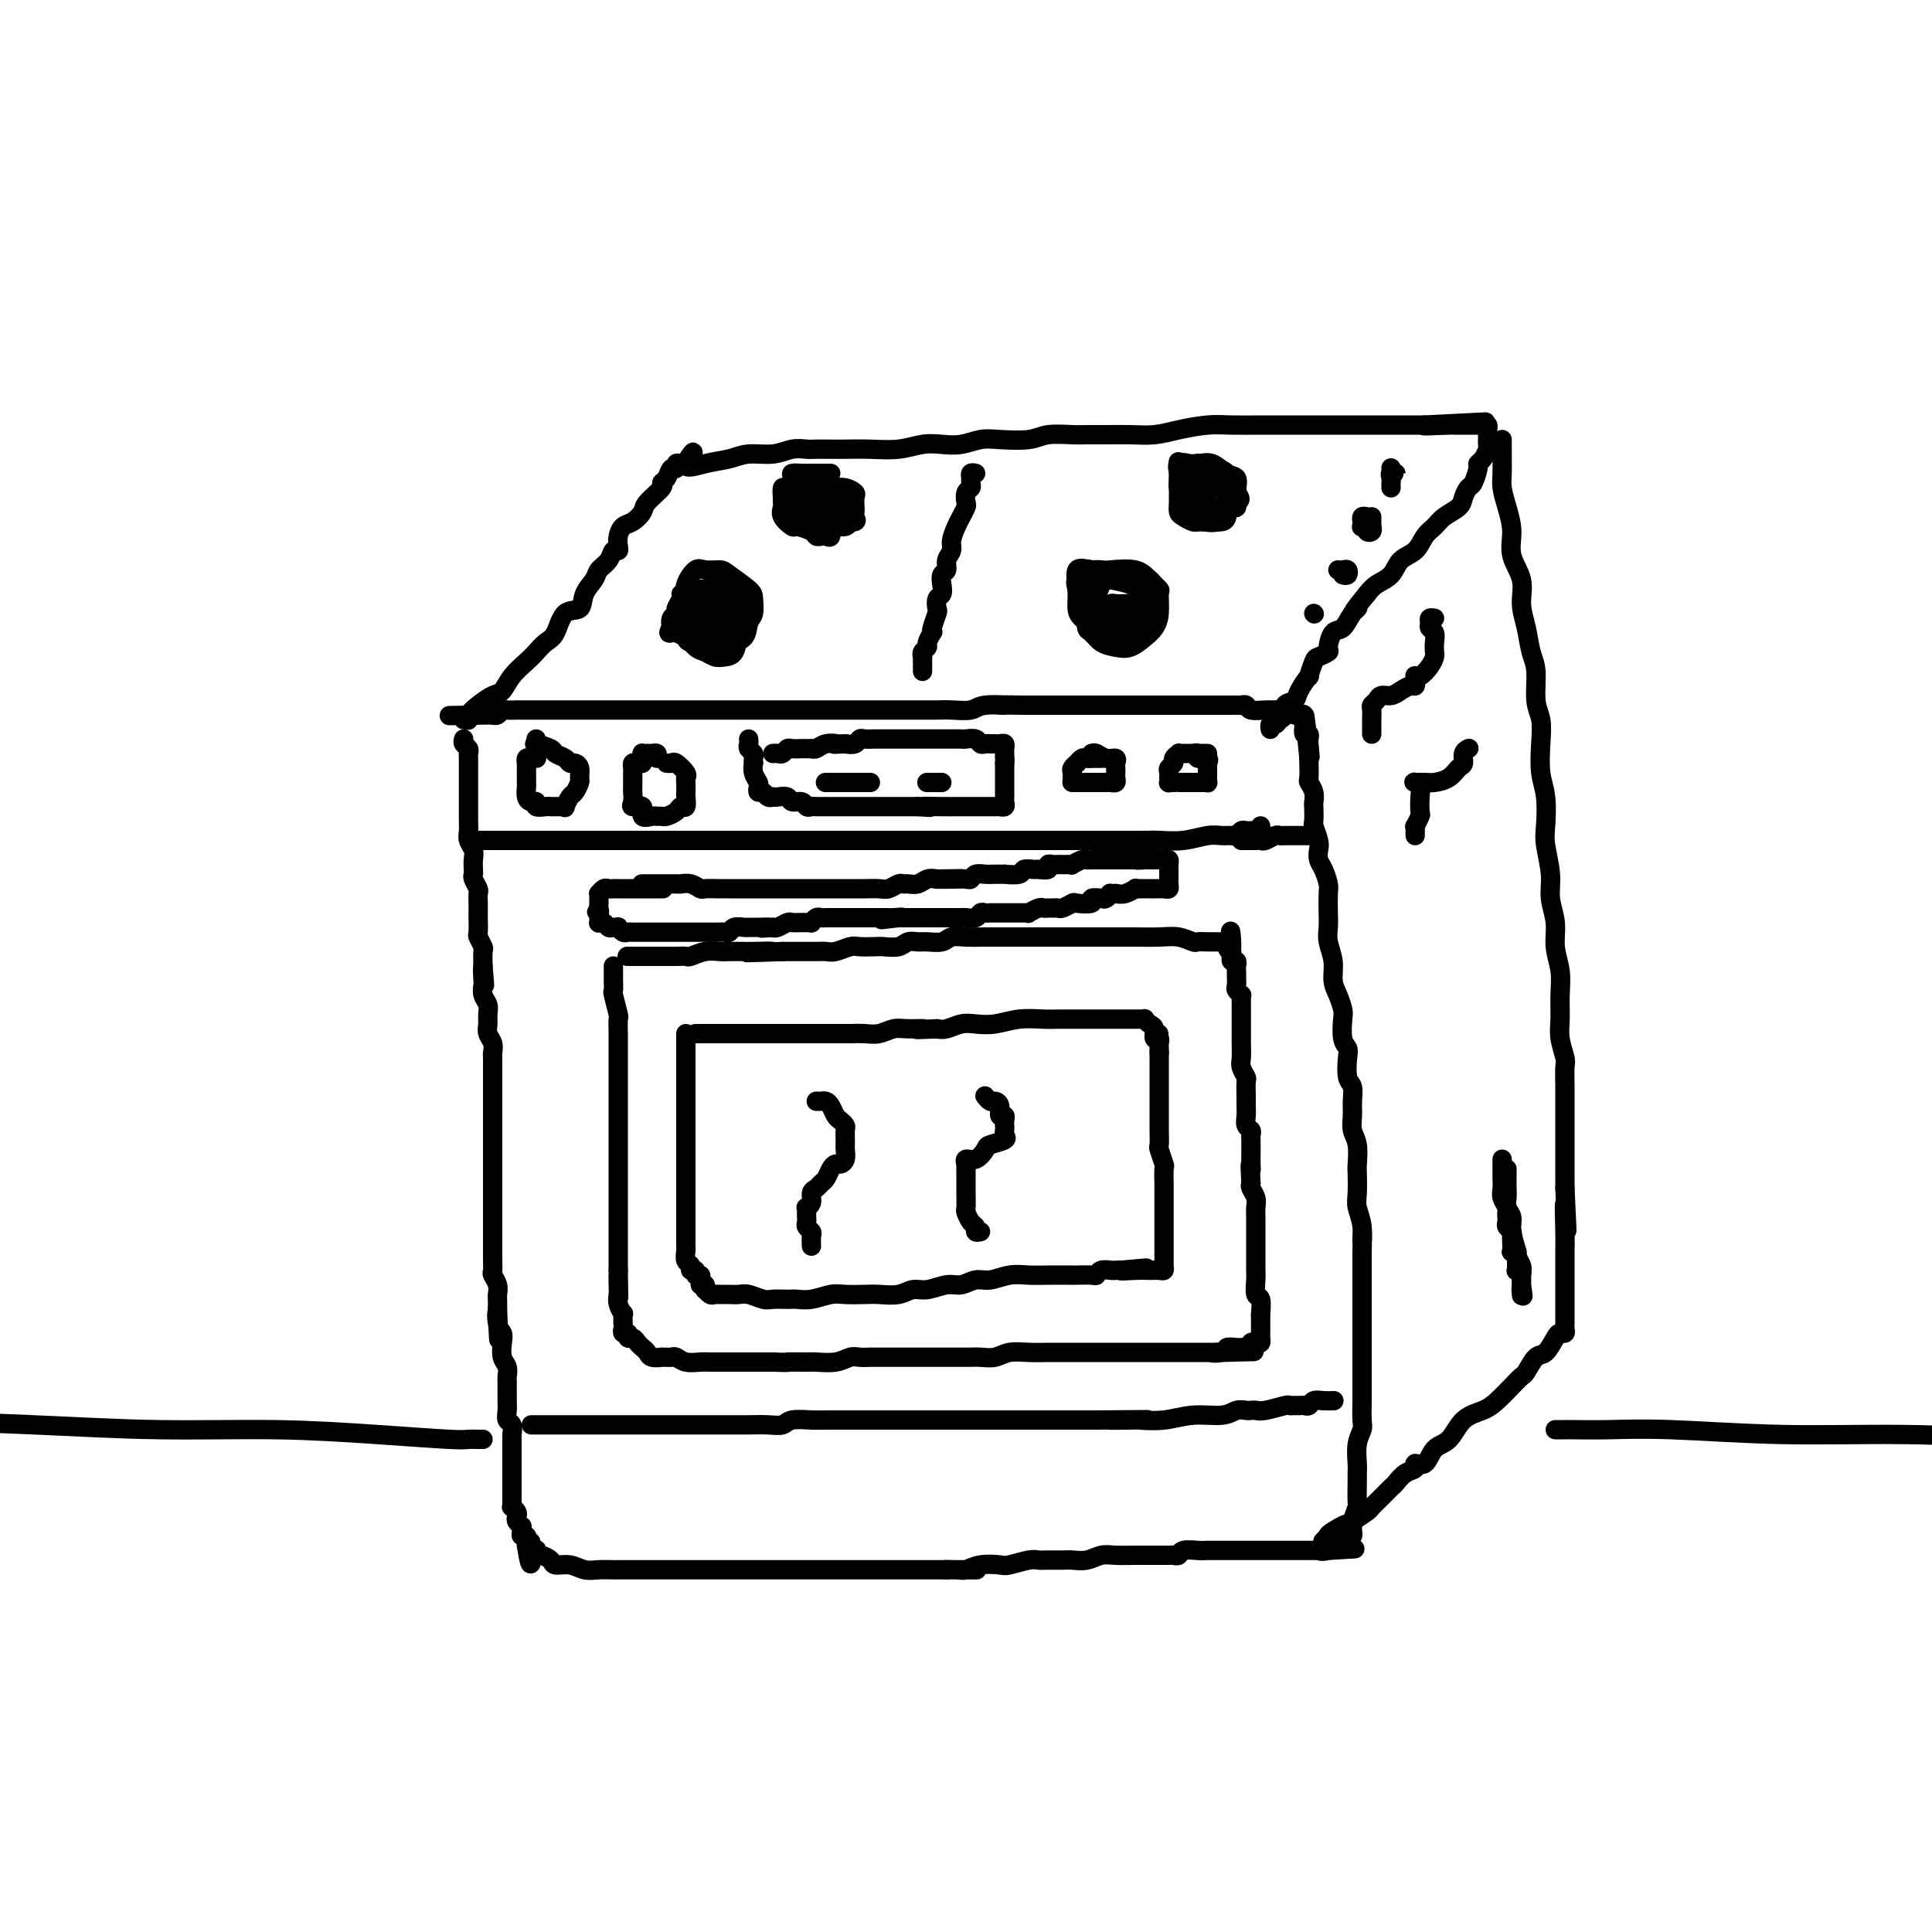 <svg viewBox='0 0 400 400' version='1.1' xmlns='http://www.w3.org/2000/svg' xmlns:xlink='http://www.w3.org/1999/xlink'><g fill='none' stroke='#000000' stroke-width='4' stroke-linecap='round' stroke-linejoin='round'><path d='M96,153c-0.113,0.335 -0.226,0.670 0,1c0.226,0.330 0.793,0.655 1,1c0.207,0.345 0.056,0.708 0,1c-0.056,0.292 -0.015,0.511 0,1c0.015,0.489 0.004,1.248 0,2c-0.004,0.752 -0.001,1.497 0,2c0.001,0.503 0.000,0.764 0,1c-0.000,0.236 -0.000,0.449 0,1c0.000,0.551 -0.000,1.442 0,2c0.000,0.558 0.000,0.782 0,1c-0.000,0.218 -0.001,0.428 0,1c0.001,0.572 0.004,1.504 0,2c-0.004,0.496 -0.015,0.555 0,1c0.015,0.445 0.057,1.275 0,2c-0.057,0.725 -0.211,1.346 0,2c0.211,0.654 0.788,1.340 1,2c0.212,0.660 0.061,1.294 0,2c-0.061,0.706 -0.030,1.484 0,2c0.030,0.516 0.061,0.771 0,1c-0.061,0.229 -0.212,0.433 0,1c0.212,0.567 0.789,1.498 1,2c0.211,0.502 0.057,0.576 0,1c-0.057,0.424 -0.016,1.198 0,2c0.016,0.802 0.008,1.634 0,2c-0.008,0.366 -0.016,0.268 0,1c0.016,0.732 0.057,2.296 0,3c-0.057,0.704 -0.211,0.550 0,1c0.211,0.450 0.788,1.506 1,2c0.212,0.494 0.061,0.427 0,1c-0.061,0.573 -0.030,1.787 0,3'/><path d='M100,200c0.620,7.385 0.170,2.349 0,1c-0.170,-1.349 -0.060,0.989 0,2c0.060,1.011 0.069,0.693 0,1c-0.069,0.307 -0.216,1.237 0,2c0.216,0.763 0.794,1.359 1,2c0.206,0.641 0.041,1.327 0,2c-0.041,0.673 0.042,1.331 0,2c-0.042,0.669 -0.207,1.347 0,2c0.207,0.653 0.788,1.281 1,2c0.212,0.719 0.057,1.530 0,2c-0.057,0.470 -0.015,0.601 0,1c0.015,0.399 0.004,1.066 0,2c-0.004,0.934 -0.001,2.134 0,3c0.001,0.866 0.000,1.400 0,2c-0.000,0.600 -0.000,1.268 0,2c0.000,0.732 0.000,1.528 0,2c-0.000,0.472 -0.000,0.620 0,1c0.000,0.380 0.000,0.994 0,2c-0.000,1.006 -0.000,2.405 0,3c0.000,0.595 0.000,0.386 0,1c-0.000,0.614 -0.000,2.051 0,3c0.000,0.949 -0.000,1.409 0,2c0.000,0.591 0.000,1.312 0,2c-0.000,0.688 -0.000,1.344 0,2c0.000,0.656 0.000,1.312 0,2c-0.000,0.688 -0.000,1.407 0,2c0.000,0.593 0.000,1.061 0,2c-0.000,0.939 -0.000,2.348 0,3c0.000,0.652 0.000,0.546 0,1c-0.000,0.454 -0.001,1.469 0,2c0.001,0.531 0.004,0.579 0,1c-0.004,0.421 -0.015,1.216 0,2c0.015,0.784 0.057,1.557 0,2c-0.057,0.443 -0.211,0.555 0,1c0.211,0.445 0.789,1.222 1,2c0.211,0.778 0.057,1.556 0,2c-0.057,0.444 -0.016,0.556 0,1c0.016,0.444 0.008,1.222 0,2'/><path d='M103,271c0.480,11.403 0.180,4.410 0,2c-0.180,-2.410 -0.241,-0.237 0,1c0.241,1.237 0.782,1.540 1,2c0.218,0.460 0.111,1.078 0,2c-0.111,0.922 -0.226,2.147 0,3c0.226,0.853 0.793,1.333 1,2c0.207,0.667 0.056,1.522 0,2c-0.056,0.478 -0.015,0.579 0,1c0.015,0.421 0.003,1.164 0,2c-0.003,0.836 0.003,1.767 0,2c-0.003,0.233 -0.015,-0.232 0,0c0.015,0.232 0.057,1.160 0,2c-0.057,0.840 -0.211,1.591 0,2c0.211,0.409 0.789,0.476 1,1c0.211,0.524 0.057,1.507 0,2c-0.057,0.493 -0.015,0.498 0,1c0.015,0.502 0.004,1.500 0,2c-0.004,0.500 -0.001,0.501 0,1c0.001,0.499 0.000,1.495 0,2c-0.000,0.505 -0.000,0.520 0,1c0.000,0.480 -0.000,1.424 0,2c0.000,0.576 0.000,0.785 0,1c-0.000,0.215 -0.001,0.435 0,1c0.001,0.565 0.004,1.475 0,2c-0.004,0.525 -0.015,0.666 0,1c0.015,0.334 0.056,0.863 0,1c-0.056,0.137 -0.207,-0.117 0,0c0.207,0.117 0.773,0.605 1,1c0.227,0.395 0.114,0.697 0,1c-0.114,0.303 -0.228,0.607 0,1c0.228,0.393 0.797,0.875 1,1c0.203,0.125 0.040,-0.107 0,0c-0.040,0.107 0.042,0.554 0,1c-0.042,0.446 -0.207,0.890 0,1c0.207,0.110 0.788,-0.115 1,0c0.212,0.115 0.057,0.569 0,1c-0.057,0.431 -0.016,0.837 0,1c0.016,0.163 0.008,0.081 0,0'/><path d='M109,320c1.171,7.521 1.098,1.823 1,0c-0.098,-1.823 -0.221,0.229 0,1c0.221,0.771 0.784,0.262 1,0c0.216,-0.262 0.084,-0.276 0,0c-0.084,0.276 -0.119,0.844 0,1c0.119,0.156 0.391,-0.098 1,0c0.609,0.098 1.555,0.548 2,1c0.445,0.452 0.389,0.906 1,1c0.611,0.094 1.890,-0.171 3,0c1.110,0.171 2.052,0.778 3,1c0.948,0.222 1.902,0.060 3,0c1.098,-0.060 2.340,-0.016 3,0c0.660,0.016 0.737,0.004 1,0c0.263,-0.004 0.710,-0.001 1,0c0.290,0.001 0.423,0.000 1,0c0.577,-0.000 1.600,-0.000 2,0c0.400,0.000 0.179,0.000 1,0c0.821,-0.000 2.685,-0.000 4,0c1.315,0.000 2.080,0.000 3,0c0.920,-0.000 1.994,-0.000 3,0c1.006,0.000 1.943,0.000 3,0c1.057,-0.000 2.235,-0.000 3,0c0.765,0.000 1.118,0.000 2,0c0.882,-0.000 2.294,-0.000 4,0c1.706,0.000 3.708,0.000 5,0c1.292,-0.000 1.875,-0.000 3,0c1.125,0.000 2.791,0.000 4,0c1.209,-0.000 1.960,-0.000 3,0c1.040,0.000 2.367,0.000 3,0c0.633,-0.000 0.570,-0.000 1,0c0.430,0.000 1.351,0.000 2,0c0.649,-0.000 1.026,-0.000 2,0c0.974,0.000 2.544,0.000 4,0c1.456,0.000 2.799,0.000 4,0c1.201,0.000 2.260,0.000 3,0c0.740,0.000 1.161,0.000 2,0c0.839,0.000 2.097,0.000 3,0c0.903,0.000 1.452,0.000 2,0'/><path d='M196,325c11.792,0.004 3.772,0.015 1,0c-2.772,-0.015 -0.298,-0.056 1,0c1.298,0.056 1.419,0.207 2,0c0.581,-0.207 1.622,-0.773 3,-1c1.378,-0.227 3.092,-0.113 4,0c0.908,0.113 1.010,0.227 2,0c0.990,-0.227 2.869,-0.793 4,-1c1.131,-0.207 1.513,-0.054 2,0c0.487,0.054 1.078,0.011 2,0c0.922,-0.011 2.174,0.011 3,0c0.826,-0.011 1.226,-0.056 2,0c0.774,0.056 1.921,0.211 3,0c1.079,-0.211 2.091,-0.789 3,-1c0.909,-0.211 1.716,-0.057 3,0c1.284,0.057 3.044,0.015 4,0c0.956,-0.015 1.106,-0.004 2,0c0.894,0.004 2.530,0.002 3,0c0.470,-0.002 -0.227,-0.004 0,0c0.227,0.004 1.377,0.015 2,0c0.623,-0.015 0.718,-0.057 1,0c0.282,0.057 0.751,0.211 1,0c0.249,-0.211 0.280,-0.789 1,-1c0.720,-0.211 2.131,-0.057 3,0c0.869,0.057 1.196,0.015 2,0c0.804,-0.015 2.085,-0.004 3,0c0.915,0.004 1.463,0.001 2,0c0.537,-0.001 1.061,-0.000 2,0c0.939,0.000 2.292,0.000 3,0c0.708,-0.000 0.770,-0.000 1,0c0.230,0.000 0.627,0.000 1,0c0.373,-0.000 0.723,-0.000 1,0c0.277,0.000 0.480,0.000 1,0c0.520,-0.000 1.358,-0.000 2,0c0.642,0.000 1.089,0.000 2,0c0.911,-0.000 2.285,-0.000 3,0c0.715,0.000 0.769,0.000 1,0c0.231,-0.000 0.637,-0.000 1,0c0.363,0.000 0.681,0.000 1,0'/><path d='M274,321c12.286,-0.635 4.000,-0.223 1,0c-3.000,0.223 -0.714,0.256 0,0c0.714,-0.256 -0.145,-0.800 0,-1c0.145,-0.200 1.293,-0.056 2,0c0.707,0.056 0.973,0.025 1,0c0.027,-0.025 -0.185,-0.044 0,0c0.185,0.044 0.768,0.151 1,0c0.232,-0.151 0.115,-0.561 0,-1c-0.115,-0.439 -0.227,-0.906 0,-1c0.227,-0.094 0.793,0.185 1,0c0.207,-0.185 0.054,-0.835 0,-1c-0.054,-0.165 -0.011,0.155 0,0c0.011,-0.155 -0.011,-0.784 0,-1c0.011,-0.216 0.056,-0.019 0,0c-0.056,0.019 -0.211,-0.141 0,-1c0.211,-0.859 0.789,-2.416 1,-3c0.211,-0.584 0.056,-0.193 0,-1c-0.056,-0.807 -0.011,-2.811 0,-4c0.011,-1.189 -0.011,-1.562 0,-2c0.011,-0.438 0.056,-0.939 0,-2c-0.056,-1.061 -0.211,-2.682 0,-4c0.211,-1.318 0.789,-2.334 1,-3c0.211,-0.666 0.057,-0.982 0,-2c-0.057,-1.018 -0.015,-2.738 0,-4c0.015,-1.262 0.004,-2.066 0,-3c-0.004,-0.934 -0.001,-1.997 0,-3c0.001,-1.003 0.000,-1.944 0,-3c-0.000,-1.056 -0.000,-2.225 0,-3c0.000,-0.775 0.000,-1.155 0,-2c-0.000,-0.845 -0.000,-2.155 0,-3c0.000,-0.845 0.000,-1.224 0,-2c-0.000,-0.776 -0.000,-1.950 0,-3c0.000,-1.050 0.000,-1.975 0,-3c-0.000,-1.025 -0.000,-2.150 0,-3c0.000,-0.850 0.000,-1.425 0,-2'/><path d='M282,260c0.138,-8.598 -0.015,-4.094 0,-3c0.015,1.094 0.200,-1.224 0,-3c-0.200,-1.776 -0.785,-3.010 -1,-4c-0.215,-0.990 -0.062,-1.734 0,-3c0.062,-1.266 0.031,-3.052 0,-4c-0.031,-0.948 -0.061,-1.058 0,-2c0.061,-0.942 0.213,-2.718 0,-4c-0.213,-1.282 -0.793,-2.071 -1,-3c-0.207,-0.929 -0.042,-2.000 0,-3c0.042,-1.000 -0.040,-1.931 0,-3c0.040,-1.069 0.203,-2.276 0,-3c-0.203,-0.724 -0.773,-0.964 -1,-2c-0.227,-1.036 -0.113,-2.867 0,-4c0.113,-1.133 0.224,-1.566 0,-2c-0.224,-0.434 -0.782,-0.867 -1,-2c-0.218,-1.133 -0.096,-2.967 0,-4c0.096,-1.033 0.166,-1.266 0,-2c-0.166,-0.734 -0.566,-1.967 -1,-3c-0.434,-1.033 -0.901,-1.864 -1,-3c-0.099,-1.136 0.169,-2.577 0,-4c-0.169,-1.423 -0.777,-2.827 -1,-4c-0.223,-1.173 -0.063,-2.114 0,-3c0.063,-0.886 0.027,-1.718 0,-3c-0.027,-1.282 -0.046,-3.015 0,-4c0.046,-0.985 0.157,-1.221 0,-2c-0.157,-0.779 -0.582,-2.101 -1,-3c-0.418,-0.899 -0.830,-1.377 -1,-2c-0.170,-0.623 -0.098,-1.393 0,-2c0.098,-0.607 0.222,-1.051 0,-2c-0.222,-0.949 -0.791,-2.404 -1,-3c-0.209,-0.596 -0.060,-0.335 0,-1c0.060,-0.665 0.030,-2.256 0,-3c-0.030,-0.744 -0.061,-0.640 0,-1c0.061,-0.360 0.212,-1.182 0,-2c-0.212,-0.818 -0.789,-1.632 -1,-2c-0.211,-0.368 -0.057,-0.291 0,-1c0.057,-0.709 0.016,-2.202 0,-3c-0.016,-0.798 -0.008,-0.899 0,-1'/><path d='M271,157c-1.701,-16.344 -0.455,-5.704 0,-2c0.455,3.704 0.118,0.472 0,-1c-0.118,-1.472 -0.018,-1.186 0,-1c0.018,0.186 -0.048,0.270 0,0c0.048,-0.270 0.209,-0.894 0,-1c-0.209,-0.106 -0.787,0.308 -1,0c-0.213,-0.308 -0.060,-1.337 0,-2c0.060,-0.663 0.028,-0.961 0,-1c-0.028,-0.039 -0.052,0.182 0,0c0.052,-0.182 0.179,-0.767 0,-1c-0.179,-0.233 -0.666,-0.115 -1,0c-0.334,0.115 -0.517,0.228 -1,0c-0.483,-0.228 -1.267,-0.797 -2,-1c-0.733,-0.203 -1.416,-0.040 -2,0c-0.584,0.040 -1.070,-0.042 -2,0c-0.930,0.042 -2.305,0.207 -3,0c-0.695,-0.207 -0.711,-0.788 -1,-1c-0.289,-0.212 -0.852,-0.057 -1,0c-0.148,0.057 0.120,0.015 0,0c-0.120,-0.015 -0.629,-0.004 -1,0c-0.371,0.004 -0.603,0.001 -1,0c-0.397,-0.001 -0.960,-0.000 -2,0c-1.040,0.000 -2.557,0.000 -4,0c-1.443,-0.000 -2.811,-0.000 -4,0c-1.189,0.000 -2.197,0.000 -3,0c-0.803,-0.000 -1.400,-0.000 -2,0c-0.600,0.000 -1.202,0.000 -2,0c-0.798,-0.000 -1.791,-0.000 -3,0c-1.209,0.000 -2.634,0.000 -4,0c-1.366,-0.000 -2.673,-0.000 -4,0c-1.327,0.000 -2.675,0.000 -4,0c-1.325,-0.000 -2.626,-0.000 -4,0c-1.374,0.000 -2.821,0.000 -4,0c-1.179,-0.000 -2.089,-0.000 -3,0'/><path d='M212,146c-8.741,-0.138 -4.595,0.015 -4,0c0.595,-0.015 -2.363,-0.200 -4,0c-1.637,0.200 -1.955,0.786 -3,1c-1.045,0.214 -2.817,0.057 -4,0c-1.183,-0.057 -1.777,-0.015 -3,0c-1.223,0.015 -3.074,0.004 -5,0c-1.926,-0.004 -3.926,-0.001 -6,0c-2.074,0.001 -4.221,0.000 -6,0c-1.779,-0.000 -3.189,-0.000 -5,0c-1.811,0.000 -4.023,0.000 -6,0c-1.977,-0.000 -3.717,-0.000 -5,0c-1.283,0.000 -2.108,0.000 -3,0c-0.892,-0.000 -1.853,-0.000 -3,0c-1.147,0.000 -2.482,0.000 -3,0c-0.518,-0.000 -0.221,-0.000 -1,0c-0.779,0.000 -2.636,0.000 -4,0c-1.364,-0.000 -2.237,-0.000 -3,0c-0.763,0.000 -1.416,0.000 -2,0c-0.584,-0.000 -1.100,-0.000 -2,0c-0.900,0.000 -2.183,-0.000 -3,0c-0.817,0.000 -1.169,0.000 -2,0c-0.831,-0.000 -2.143,-0.000 -3,0c-0.857,0.000 -1.259,0.000 -2,0c-0.741,-0.000 -1.822,-0.000 -3,0c-1.178,0.000 -2.455,0.000 -3,0c-0.545,-0.000 -0.358,-0.000 -1,0c-0.642,0.000 -2.112,0.000 -3,0c-0.888,-0.000 -1.192,-0.000 -2,0c-0.808,0.000 -2.118,0.000 -3,0c-0.882,-0.000 -1.334,-0.000 -2,0c-0.666,0.000 -1.544,0.000 -2,0c-0.456,-0.000 -0.489,-0.001 -1,0c-0.511,0.001 -1.499,0.004 -2,0c-0.501,-0.004 -0.516,-0.015 -1,0c-0.484,0.015 -1.439,0.056 -2,0c-0.561,-0.056 -0.728,-0.207 -1,0c-0.272,0.207 -0.649,0.774 -1,1c-0.351,0.226 -0.675,0.113 -1,0'/><path d='M102,148c-17.196,0.311 -5.186,0.087 -1,0c4.186,-0.087 0.547,-0.037 -1,0c-1.547,0.037 -1.003,0.063 -1,0c0.003,-0.063 -0.535,-0.213 -1,0c-0.465,0.213 -0.856,0.788 -1,1c-0.144,0.212 -0.041,0.061 0,0c0.041,-0.061 0.021,-0.030 0,0'/><path d='M96,149c0.463,0.068 0.925,0.136 1,0c0.075,-0.136 -0.238,-0.476 0,-1c0.238,-0.524 1.026,-1.232 2,-2c0.974,-0.768 2.134,-1.595 3,-2c0.866,-0.405 1.439,-0.388 2,-1c0.561,-0.612 1.109,-1.852 2,-3c0.891,-1.148 2.124,-2.203 3,-3c0.876,-0.797 1.394,-1.336 2,-2c0.606,-0.664 1.299,-1.455 2,-2c0.701,-0.545 1.410,-0.846 2,-2c0.590,-1.154 1.060,-3.163 2,-4c0.940,-0.837 2.350,-0.503 3,-1c0.650,-0.497 0.541,-1.826 1,-3c0.459,-1.174 1.486,-2.195 2,-3c0.514,-0.805 0.516,-1.395 1,-2c0.484,-0.605 1.450,-1.226 2,-2c0.550,-0.774 0.686,-1.703 1,-2c0.314,-0.297 0.808,0.038 1,0c0.192,-0.038 0.083,-0.447 0,-1c-0.083,-0.553 -0.141,-1.249 0,-2c0.141,-0.751 0.480,-1.557 1,-2c0.520,-0.443 1.221,-0.525 2,-1c0.779,-0.475 1.638,-1.344 2,-2c0.362,-0.656 0.229,-1.098 1,-2c0.771,-0.902 2.445,-2.265 3,-3c0.555,-0.735 -0.010,-0.842 0,-1c0.010,-0.158 0.594,-0.368 1,-1c0.406,-0.632 0.634,-1.686 1,-2c0.366,-0.314 0.871,0.112 1,0c0.129,-0.112 -0.119,-0.761 0,-1c0.119,-0.239 0.605,-0.068 1,0c0.395,0.068 0.697,0.034 1,0'/><path d='M142,96c3.229,-4.653 0.303,-1.284 0,0c-0.303,1.284 2.019,0.484 4,0c1.981,-0.484 3.623,-0.651 5,-1c1.377,-0.349 2.489,-0.878 4,-1c1.511,-0.122 3.419,0.163 5,0c1.581,-0.163 2.834,-0.776 4,-1c1.166,-0.224 2.246,-0.060 3,0c0.754,0.060 1.183,0.017 2,0c0.817,-0.017 2.020,-0.008 3,0c0.980,0.008 1.735,0.016 3,0c1.265,-0.016 3.041,-0.056 5,0c1.959,0.056 4.103,0.207 6,0c1.897,-0.207 3.548,-0.774 5,-1c1.452,-0.226 2.706,-0.112 4,0c1.294,0.112 2.627,0.222 4,0c1.373,-0.222 2.787,-0.778 4,-1c1.213,-0.222 2.224,-0.112 4,0c1.776,0.112 4.315,0.226 6,0c1.685,-0.226 2.515,-0.793 4,-1c1.485,-0.207 3.625,-0.055 5,0c1.375,0.055 1.986,0.012 3,0c1.014,-0.012 2.430,0.007 4,0c1.570,-0.007 3.292,-0.040 5,0c1.708,0.040 3.401,0.154 5,0c1.599,-0.154 3.103,-0.577 5,-1c1.897,-0.423 4.188,-0.845 6,-1c1.812,-0.155 3.145,-0.041 5,0c1.855,0.041 4.233,0.011 6,0c1.767,-0.011 2.925,-0.003 4,0c1.075,0.003 2.067,0.001 3,0c0.933,-0.001 1.805,-0.000 3,0c1.195,0.000 2.712,0.000 4,0c1.288,-0.000 2.347,-0.000 3,0c0.653,0.000 0.902,0.000 2,0c1.098,-0.000 3.047,-0.000 4,0c0.953,0.000 0.910,0.000 2,0c1.090,-0.000 3.311,-0.000 5,0c1.689,0.000 2.844,0.000 4,0'/><path d='M295,88c23.952,-1.238 7.330,-0.332 2,0c-5.330,0.332 0.630,0.089 3,0c2.370,-0.089 1.151,-0.024 1,0c-0.151,0.024 0.768,0.006 1,0c0.232,-0.006 -0.222,-0.001 0,0c0.222,0.001 1.121,-0.000 2,0c0.879,0.000 1.738,0.003 2,0c0.262,-0.003 -0.073,-0.012 0,0c0.073,0.012 0.556,0.045 1,0c0.444,-0.045 0.851,-0.166 1,0c0.149,0.166 0.041,0.621 0,1c-0.041,0.379 -0.014,0.683 0,1c0.014,0.317 0.014,0.649 0,1c-0.014,0.351 -0.041,0.722 0,1c0.041,0.278 0.152,0.463 0,1c-0.152,0.537 -0.565,1.424 -1,2c-0.435,0.576 -0.890,0.840 -1,1c-0.110,0.160 0.127,0.217 0,1c-0.127,0.783 -0.618,2.293 -1,3c-0.382,0.707 -0.654,0.612 -1,1c-0.346,0.388 -0.764,1.257 -1,2c-0.236,0.743 -0.289,1.358 -1,2c-0.711,0.642 -2.081,1.312 -3,2c-0.919,0.688 -1.386,1.395 -2,2c-0.614,0.605 -1.376,1.106 -2,2c-0.624,0.894 -1.112,2.179 -2,3c-0.888,0.821 -2.176,1.179 -3,2c-0.824,0.821 -1.183,2.106 -2,3c-0.817,0.894 -2.090,1.398 -3,2c-0.910,0.602 -1.455,1.301 -2,2'/><path d='M283,123c-4.130,4.998 -2.456,3.493 -2,3c0.456,-0.493 -0.307,0.024 -1,1c-0.693,0.976 -1.317,2.409 -2,3c-0.683,0.591 -1.425,0.341 -2,1c-0.575,0.659 -0.981,2.227 -1,3c-0.019,0.773 0.351,0.751 0,1c-0.351,0.249 -1.422,0.770 -2,1c-0.578,0.230 -0.664,0.170 -1,1c-0.336,0.830 -0.921,2.550 -1,3c-0.079,0.450 0.347,-0.370 0,0c-0.347,0.370 -1.469,1.930 -2,3c-0.531,1.070 -0.471,1.650 -1,2c-0.529,0.350 -1.648,0.471 -2,1c-0.352,0.529 0.063,1.466 0,2c-0.063,0.534 -0.605,0.665 -1,1c-0.395,0.335 -0.642,0.873 -1,1c-0.358,0.127 -0.827,-0.158 -1,0c-0.173,0.158 -0.049,0.759 0,1c0.049,0.241 0.025,0.120 0,0'/><path d='M311,91c-0.000,0.494 -0.001,0.988 0,1c0.001,0.012 0.003,-0.459 0,0c-0.003,0.459 -0.011,1.847 0,3c0.011,1.153 0.039,2.071 0,3c-0.039,0.929 -0.146,1.868 0,3c0.146,1.132 0.546,2.458 1,4c0.454,1.542 0.962,3.300 1,5c0.038,1.700 -0.393,3.344 0,5c0.393,1.656 1.612,3.326 2,5c0.388,1.674 -0.055,3.354 0,5c0.055,1.646 0.607,3.258 1,5c0.393,1.742 0.627,3.615 1,5c0.373,1.385 0.883,2.281 1,4c0.117,1.719 -0.161,4.260 0,6c0.161,1.740 0.761,2.679 1,4c0.239,1.321 0.115,3.026 0,5c-0.115,1.974 -0.223,4.218 0,6c0.223,1.782 0.777,3.101 1,5c0.223,1.899 0.116,4.376 0,6c-0.116,1.624 -0.242,2.394 0,4c0.242,1.606 0.853,4.049 1,6c0.147,1.951 -0.171,3.409 0,5c0.171,1.591 0.831,3.314 1,5c0.169,1.686 -0.152,3.335 0,5c0.152,1.665 0.776,3.346 1,5c0.224,1.654 0.046,3.281 0,5c-0.046,1.719 0.040,3.530 0,5c-0.040,1.470 -0.207,2.598 0,4c0.207,1.402 0.788,3.078 1,4c0.212,0.922 0.057,1.091 0,2c-0.057,0.909 -0.015,2.557 0,4c0.015,1.443 0.004,2.682 0,4c-0.004,1.318 -0.001,2.714 0,4c0.001,1.286 0.000,2.462 0,4c-0.000,1.538 -0.000,3.440 0,5c0.000,1.560 0.000,2.780 0,4'/><path d='M324,246c0.774,15.660 0.207,6.311 0,4c-0.207,-2.311 -0.056,2.416 0,5c0.056,2.584 0.015,3.024 0,4c-0.015,0.976 -0.004,2.489 0,4c0.004,1.511 0.001,3.021 0,4c-0.001,0.979 -0.001,1.428 0,2c0.001,0.572 0.001,1.267 0,2c-0.001,0.733 -0.003,1.503 0,2c0.003,0.497 0.013,0.723 0,1c-0.013,0.277 -0.048,0.607 0,1c0.048,0.393 0.179,0.849 0,1c-0.179,0.151 -0.668,-0.001 -1,0c-0.332,0.001 -0.508,0.157 -1,1c-0.492,0.843 -1.300,2.375 -2,3c-0.700,0.625 -1.293,0.345 -2,1c-0.707,0.655 -1.528,2.245 -2,3c-0.472,0.755 -0.594,0.675 -1,1c-0.406,0.325 -1.094,1.053 -2,2c-0.906,0.947 -2.028,2.111 -3,3c-0.972,0.889 -1.793,1.504 -3,2c-1.207,0.496 -2.801,0.874 -4,2c-1.199,1.126 -2.004,2.998 -3,4c-0.996,1.002 -2.181,1.132 -3,2c-0.819,0.868 -1.270,2.474 -2,3c-0.730,0.526 -1.739,-0.029 -2,0c-0.261,0.029 0.226,0.640 0,1c-0.226,0.360 -1.164,0.467 -2,1c-0.836,0.533 -1.570,1.490 -2,2c-0.430,0.510 -0.554,0.573 -1,1c-0.446,0.427 -1.212,1.218 -2,2c-0.788,0.782 -1.597,1.557 -2,2c-0.403,0.443 -0.401,0.555 -1,1c-0.599,0.445 -1.800,1.222 -3,2'/><path d='M280,315c-6.869,6.526 -2.040,2.341 -1,1c1.040,-1.341 -1.707,0.163 -3,1c-1.293,0.837 -1.130,1.008 -1,1c0.130,-0.008 0.227,-0.194 0,0c-0.227,0.194 -0.779,0.770 -1,1c-0.221,0.230 -0.110,0.115 0,0'/><path d='M110,295c0.357,0.000 0.714,0.000 1,0c0.286,-0.000 0.502,-0.000 1,0c0.498,0.000 1.279,0.000 2,0c0.721,-0.000 1.383,-0.000 3,0c1.617,0.000 4.190,0.000 6,0c1.810,-0.000 2.858,-0.000 4,0c1.142,0.000 2.380,0.000 4,0c1.620,-0.000 3.623,-0.000 5,0c1.377,0.000 2.128,0.000 3,0c0.872,-0.000 1.864,-0.000 3,0c1.136,0.000 2.416,0.001 4,0c1.584,-0.001 3.472,-0.004 5,0c1.528,0.004 2.696,0.015 4,0c1.304,-0.015 2.746,-0.057 4,0c1.254,0.057 2.322,0.211 3,0c0.678,-0.211 0.968,-0.789 2,-1c1.032,-0.211 2.807,-0.057 4,0c1.193,0.057 1.806,0.015 3,0c1.194,-0.015 2.971,-0.004 5,0c2.029,0.004 4.309,0.001 6,0c1.691,-0.001 2.791,-0.000 4,0c1.209,0.000 2.527,0.000 4,0c1.473,-0.000 3.101,-0.000 4,0c0.899,0.000 1.069,0.000 2,0c0.931,-0.000 2.625,-0.000 4,0c1.375,0.000 2.432,0.000 4,0c1.568,-0.000 3.647,-0.000 6,0c2.353,0.000 4.980,0.000 7,0c2.020,-0.000 3.434,-0.000 5,0c1.566,0.000 3.283,0.000 5,0'/><path d='M227,294c18.840,-0.156 7.440,-0.046 4,0c-3.440,0.046 1.081,0.027 3,0c1.919,-0.027 1.238,-0.064 2,0c0.762,0.064 2.967,0.227 5,0c2.033,-0.227 3.893,-0.845 6,-1c2.107,-0.155 4.462,0.154 6,0c1.538,-0.154 2.258,-0.772 3,-1c0.742,-0.228 1.505,-0.065 2,0c0.495,0.065 0.720,0.031 1,0c0.280,-0.031 0.614,-0.061 1,0c0.386,0.061 0.824,0.213 2,0c1.176,-0.213 3.088,-0.789 4,-1c0.912,-0.211 0.822,-0.055 1,0c0.178,0.055 0.624,0.011 1,0c0.376,-0.011 0.681,0.011 1,0c0.319,-0.011 0.653,-0.056 1,0c0.347,0.056 0.706,0.211 1,0c0.294,-0.211 0.522,-0.789 1,-1c0.478,-0.211 1.206,-0.057 2,0c0.794,0.057 1.656,0.016 2,0c0.344,-0.016 0.172,-0.008 0,0'/><path d='M127,200c-0.001,0.323 -0.001,0.647 0,1c0.001,0.353 0.004,0.736 0,1c-0.004,0.264 -0.015,0.407 0,1c0.015,0.593 0.057,1.634 0,2c-0.057,0.366 -0.211,0.056 0,1c0.211,0.944 0.789,3.142 1,4c0.211,0.858 0.057,0.375 0,1c-0.057,0.625 -0.015,2.357 0,3c0.015,0.643 0.004,0.196 0,1c-0.004,0.804 -0.001,2.858 0,4c0.001,1.142 0.000,1.374 0,2c-0.000,0.626 -0.000,1.648 0,3c0.000,1.352 0.000,3.035 0,4c-0.000,0.965 -0.000,1.213 0,2c0.000,0.787 0.000,2.113 0,3c-0.000,0.887 -0.000,1.336 0,2c0.000,0.664 0.000,1.542 0,2c-0.000,0.458 -0.000,0.497 0,1c0.000,0.503 0.000,1.471 0,2c-0.000,0.529 -0.000,0.618 0,1c0.000,0.382 0.000,1.057 0,2c-0.000,0.943 -0.000,2.154 0,3c0.000,0.846 0.000,1.325 0,2c-0.000,0.675 -0.000,1.544 0,2c0.000,0.456 0.000,0.498 0,1c-0.000,0.502 -0.000,1.466 0,2c0.000,0.534 0.000,0.640 0,1c-0.000,0.360 -0.000,0.975 0,1c0.000,0.025 0.000,-0.540 0,0c-0.000,0.540 -0.000,2.186 0,3c0.000,0.814 0.000,0.795 0,1c-0.000,0.205 -0.000,0.632 0,1c0.000,0.368 0.000,0.676 0,1c-0.000,0.324 -0.000,0.664 0,1c0.000,0.336 0.000,0.668 0,1'/><path d='M128,263c0.156,10.165 0.046,4.077 0,2c-0.046,-2.077 -0.026,-0.142 0,1c0.026,1.142 0.060,1.490 0,2c-0.060,0.510 -0.212,1.183 0,2c0.212,0.817 0.788,1.778 1,2c0.212,0.222 0.061,-0.295 0,0c-0.061,0.295 -0.031,1.404 0,2c0.031,0.596 0.064,0.681 0,1c-0.064,0.319 -0.224,0.873 0,1c0.224,0.127 0.834,-0.173 1,0c0.166,0.173 -0.110,0.820 0,1c0.110,0.180 0.605,-0.106 1,0c0.395,0.106 0.688,0.603 1,1c0.312,0.397 0.643,0.695 1,1c0.357,0.305 0.740,0.618 1,1c0.260,0.382 0.399,0.835 1,1c0.601,0.165 1.666,0.043 2,0c0.334,-0.043 -0.063,-0.008 0,0c0.063,0.008 0.587,-0.012 1,0c0.413,0.012 0.714,0.056 1,0c0.286,-0.056 0.556,-0.211 1,0c0.444,0.211 1.062,0.789 2,1c0.938,0.211 2.196,0.057 3,0c0.804,-0.057 1.155,-0.015 2,0c0.845,0.015 2.185,0.004 3,0c0.815,-0.004 1.105,-0.001 2,0c0.895,0.001 2.395,0.000 3,0c0.605,-0.000 0.316,-0.000 1,0c0.684,0.000 2.342,0.000 4,0'/><path d='M160,282c4.322,0.154 2.628,0.037 3,0c0.372,-0.037 2.809,0.004 4,0c1.191,-0.004 1.134,-0.054 2,0c0.866,0.054 2.653,0.211 4,0c1.347,-0.211 2.252,-0.788 3,-1c0.748,-0.212 1.337,-0.057 2,0c0.663,0.057 1.398,0.015 2,0c0.602,-0.015 1.070,-0.004 2,0c0.930,0.004 2.323,0.001 4,0c1.677,-0.001 3.639,-0.000 5,0c1.361,0.000 2.121,-0.000 3,0c0.879,0.000 1.877,0.001 3,0c1.123,-0.001 2.372,-0.004 3,0c0.628,0.004 0.635,0.015 1,0c0.365,-0.015 1.088,-0.057 2,0c0.912,0.057 2.014,0.211 3,0c0.986,-0.211 1.857,-0.789 3,-1c1.143,-0.211 2.557,-0.057 4,0c1.443,0.057 2.914,0.015 4,0c1.086,-0.015 1.785,-0.004 3,0c1.215,0.004 2.945,0.001 4,0c1.055,-0.001 1.437,-0.000 2,0c0.563,0.000 1.309,0.000 2,0c0.691,-0.000 1.328,-0.000 2,0c0.672,0.000 1.378,0.000 2,0c0.622,-0.000 1.160,-0.000 2,0c0.840,0.000 1.982,0.000 3,0c1.018,-0.000 1.913,-0.000 3,0c1.087,0.000 2.368,0.000 3,0c0.632,-0.000 0.617,-0.000 1,0c0.383,0.000 1.163,0.000 2,0c0.837,-0.000 1.730,-0.000 2,0c0.270,0.000 -0.082,0.000 0,0c0.082,-0.000 0.599,-0.000 1,0c0.401,0.000 0.685,0.000 1,0c0.315,-0.000 0.661,-0.000 1,0c0.339,0.000 0.669,0.000 1,0'/><path d='M252,280c14.468,-0.326 4.637,-0.140 1,0c-3.637,0.140 -1.080,0.234 0,0c1.080,-0.234 0.685,-0.795 1,-1c0.315,-0.205 1.342,-0.054 2,0c0.658,0.054 0.946,0.011 1,0c0.054,-0.011 -0.126,0.011 0,0c0.126,-0.011 0.559,-0.055 1,0c0.441,0.055 0.889,0.208 1,0c0.111,-0.208 -0.114,-0.778 0,-1c0.114,-0.222 0.566,-0.097 1,0c0.434,0.097 0.848,0.168 1,0c0.152,-0.168 0.041,-0.573 0,-1c-0.041,-0.427 -0.011,-0.875 0,-1c0.011,-0.125 0.003,0.075 0,0c-0.003,-0.075 0.000,-0.423 0,-1c-0.000,-0.577 -0.004,-1.381 0,-2c0.004,-0.619 0.015,-1.051 0,-1c-0.015,0.051 -0.057,0.586 0,0c0.057,-0.586 0.211,-2.293 0,-3c-0.211,-0.707 -0.789,-0.415 -1,-1c-0.211,-0.585 -0.057,-2.049 0,-3c0.057,-0.951 0.015,-1.391 0,-2c-0.015,-0.609 -0.004,-1.388 0,-2c0.004,-0.612 0.001,-1.056 0,-2c-0.001,-0.944 0.001,-2.388 0,-3c-0.001,-0.612 -0.004,-0.391 0,-1c0.004,-0.609 0.015,-2.047 0,-3c-0.015,-0.953 -0.056,-1.420 0,-2c0.056,-0.580 0.207,-1.271 0,-2c-0.207,-0.729 -0.774,-1.494 -1,-2c-0.226,-0.506 -0.113,-0.753 0,-1'/><path d='M259,245c-0.309,-5.598 -0.083,-3.594 0,-3c0.083,0.594 0.022,-0.222 0,-1c-0.022,-0.778 -0.006,-1.518 0,-2c0.006,-0.482 0.003,-0.707 0,-1c-0.003,-0.293 -0.004,-0.655 0,-1c0.004,-0.345 0.015,-0.673 0,-1c-0.015,-0.327 -0.057,-0.655 0,-1c0.057,-0.345 0.211,-0.709 0,-1c-0.211,-0.291 -0.789,-0.510 -1,-1c-0.211,-0.490 -0.057,-1.252 0,-2c0.057,-0.748 0.016,-1.481 0,-2c-0.016,-0.519 -0.008,-0.825 0,-1c0.008,-0.175 0.016,-0.220 0,-1c-0.016,-0.780 -0.057,-2.296 0,-3c0.057,-0.704 0.211,-0.594 0,-1c-0.211,-0.406 -0.789,-1.326 -1,-2c-0.211,-0.674 -0.057,-1.102 0,-2c0.057,-0.898 0.015,-2.267 0,-3c-0.015,-0.733 -0.004,-0.830 0,-1c0.004,-0.170 0.001,-0.413 0,-1c-0.001,-0.587 -0.000,-1.519 0,-2c0.000,-0.481 -0.000,-0.511 0,-1c0.000,-0.489 0.001,-1.437 0,-2c-0.001,-0.563 -0.004,-0.743 0,-1c0.004,-0.257 0.015,-0.592 0,-1c-0.015,-0.408 -0.057,-0.887 0,-1c0.057,-0.113 0.211,0.142 0,0c-0.211,-0.142 -0.789,-0.682 -1,-1c-0.211,-0.318 -0.057,-0.414 0,-1c0.057,-0.586 0.016,-1.664 0,-2c-0.016,-0.336 -0.008,0.068 0,0c0.008,-0.068 0.016,-0.610 0,-1c-0.016,-0.390 -0.057,-0.629 0,-1c0.057,-0.371 0.211,-0.873 0,-1c-0.211,-0.127 -0.788,0.120 -1,0c-0.212,-0.120 -0.061,-0.606 0,-1c0.061,-0.394 0.030,-0.697 0,-1'/><path d='M255,197c-0.555,-7.668 0.059,-2.839 0,-1c-0.059,1.839 -0.790,0.689 -1,0c-0.210,-0.689 0.099,-0.917 0,-1c-0.099,-0.083 -0.608,-0.023 -1,0c-0.392,0.023 -0.667,0.007 -1,0c-0.333,-0.007 -0.725,-0.006 -1,0c-0.275,0.006 -0.435,0.016 -1,0c-0.565,-0.016 -1.536,-0.057 -2,0c-0.464,0.057 -0.420,0.211 -1,0c-0.580,-0.211 -1.783,-0.789 -3,-1c-1.217,-0.211 -2.447,-0.057 -4,0c-1.553,0.057 -3.430,0.015 -5,0c-1.570,-0.015 -2.832,-0.004 -4,0c-1.168,0.004 -2.243,0.001 -3,0c-0.757,-0.001 -1.195,-0.000 -2,0c-0.805,0.000 -1.976,0.000 -3,0c-1.024,-0.000 -1.900,-0.000 -3,0c-1.100,0.000 -2.422,0.000 -4,0c-1.578,-0.000 -3.410,-0.001 -5,0c-1.590,0.001 -2.939,0.004 -4,0c-1.061,-0.004 -1.835,-0.015 -3,0c-1.165,0.015 -2.721,0.057 -4,0c-1.279,-0.057 -2.282,-0.212 -3,0c-0.718,0.212 -1.150,0.793 -2,1c-0.850,0.207 -2.119,0.041 -3,0c-0.881,-0.041 -1.376,0.041 -2,0c-0.624,-0.041 -1.379,-0.207 -2,0c-0.621,0.207 -1.110,0.786 -2,1c-0.890,0.214 -2.182,0.061 -3,0c-0.818,-0.061 -1.164,-0.030 -2,0c-0.836,0.030 -2.163,0.061 -3,0c-0.837,-0.061 -1.185,-0.212 -2,0c-0.815,0.212 -2.097,0.789 -3,1c-0.903,0.211 -1.428,0.057 -2,0c-0.572,-0.057 -1.193,-0.015 -2,0c-0.807,0.015 -1.802,0.004 -3,0c-1.198,-0.004 -2.599,-0.002 -4,0'/><path d='M162,197c-13.204,0.464 -5.214,0.125 -3,0c2.214,-0.125 -1.349,-0.034 -3,0c-1.651,0.034 -1.392,0.013 -2,0c-0.608,-0.013 -2.085,-0.018 -3,0c-0.915,0.018 -1.269,0.057 -2,0c-0.731,-0.057 -1.838,-0.211 -3,0c-1.162,0.211 -2.379,0.789 -3,1c-0.621,0.211 -0.645,0.057 -1,0c-0.355,-0.057 -1.041,-0.015 -2,0c-0.959,0.015 -2.191,0.004 -3,0c-0.809,-0.004 -1.196,-0.001 -2,0c-0.804,0.001 -2.024,0.000 -3,0c-0.976,-0.000 -1.707,-0.000 -2,0c-0.293,0.000 -0.146,0.000 0,0'/><path d='M142,214c0.000,0.357 0.000,0.715 0,1c0.000,0.285 0.000,0.498 0,1c-0.000,0.502 -0.000,1.292 0,2c0.000,0.708 0.000,1.334 0,2c-0.000,0.666 -0.000,1.374 0,2c0.000,0.626 0.000,1.171 0,2c-0.000,0.829 -0.000,1.941 0,3c0.000,1.059 0.000,2.066 0,3c-0.000,0.934 -0.000,1.797 0,3c0.000,1.203 0.000,2.746 0,4c-0.000,1.254 -0.000,2.219 0,3c0.000,0.781 0.000,1.379 0,2c-0.000,0.621 -0.000,1.265 0,2c0.000,0.735 0.000,1.562 0,2c-0.000,0.438 -0.000,0.488 0,1c0.000,0.512 0.000,1.486 0,2c-0.000,0.514 -0.000,0.567 0,1c0.000,0.433 0.000,1.247 0,2c-0.000,0.753 -0.000,1.445 0,2c0.000,0.555 0.000,0.974 0,1c-0.000,0.026 -0.001,-0.340 0,0c0.001,0.340 0.004,1.386 0,2c-0.004,0.614 -0.016,0.795 0,1c0.016,0.205 0.061,0.432 0,1c-0.061,0.568 -0.228,1.477 0,2c0.228,0.523 0.849,0.661 1,1c0.151,0.339 -0.170,0.878 0,1c0.170,0.122 0.830,-0.175 1,0c0.170,0.175 -0.150,0.820 0,1c0.150,0.180 0.771,-0.105 1,0c0.229,0.105 0.065,0.602 0,1c-0.065,0.398 -0.033,0.699 0,1'/><path d='M145,266c0.687,0.708 0.905,-0.020 1,0c0.095,0.020 0.066,0.790 0,1c-0.066,0.210 -0.170,-0.140 0,0c0.170,0.140 0.612,0.770 1,1c0.388,0.230 0.722,0.061 1,0c0.278,-0.061 0.501,-0.012 1,0c0.499,0.012 1.273,-0.011 2,0c0.727,0.011 1.406,0.056 2,0c0.594,-0.056 1.103,-0.211 2,0c0.897,0.211 2.182,0.790 3,1c0.818,0.210 1.171,0.053 2,0c0.829,-0.053 2.135,-0.000 3,0c0.865,0.000 1.288,-0.052 2,0c0.712,0.052 1.712,0.210 3,0c1.288,-0.210 2.866,-0.787 4,-1c1.134,-0.213 1.826,-0.061 3,0c1.174,0.061 2.830,0.032 4,0c1.170,-0.032 1.853,-0.065 3,0c1.147,0.065 2.757,0.229 4,0c1.243,-0.229 2.118,-0.850 3,-1c0.882,-0.150 1.772,0.171 3,0c1.228,-0.171 2.796,-0.834 4,-1c1.204,-0.166 2.044,0.166 3,0c0.956,-0.166 2.028,-0.829 3,-1c0.972,-0.171 1.845,0.150 3,0c1.155,-0.150 2.594,-0.772 4,-1c1.406,-0.228 2.779,-0.061 4,0c1.221,0.061 2.288,0.017 4,0c1.712,-0.017 4.068,-0.008 5,0c0.932,0.008 0.438,0.016 1,0c0.562,-0.016 2.178,-0.057 3,0c0.822,0.057 0.850,0.211 1,0c0.150,-0.211 0.422,-0.789 1,-1c0.578,-0.211 1.463,-0.057 2,0c0.537,0.057 0.725,0.016 1,0c0.275,-0.016 0.638,-0.008 1,0'/><path d='M232,263c10.047,-0.928 3.165,-0.248 1,0c-2.165,0.248 0.387,0.063 2,0c1.613,-0.063 2.289,-0.006 3,0c0.711,0.006 1.459,-0.040 2,0c0.541,0.040 0.877,0.164 1,0c0.123,-0.164 0.033,-0.617 0,-1c-0.033,-0.383 -0.009,-0.697 0,-1c0.009,-0.303 0.002,-0.595 0,-1c-0.002,-0.405 -0.001,-0.923 0,-1c0.001,-0.077 0.000,0.289 0,0c-0.000,-0.289 -0.000,-1.231 0,-2c0.000,-0.769 -0.000,-1.366 0,-2c0.000,-0.634 0.000,-1.305 0,-2c-0.000,-0.695 -0.000,-1.413 0,-2c0.000,-0.587 0.001,-1.044 0,-2c-0.001,-0.956 -0.004,-2.411 0,-3c0.004,-0.589 0.015,-0.313 0,-1c-0.015,-0.687 -0.057,-2.338 0,-3c0.057,-0.662 0.211,-0.337 0,-1c-0.211,-0.663 -0.789,-2.316 -1,-3c-0.211,-0.684 -0.057,-0.400 0,-1c0.057,-0.600 0.015,-2.086 0,-3c-0.015,-0.914 -0.004,-1.257 0,-2c0.004,-0.743 0.001,-1.885 0,-3c-0.001,-1.115 -0.000,-2.201 0,-3c0.000,-0.799 0.000,-1.310 0,-2c-0.000,-0.690 -0.000,-1.561 0,-2c0.000,-0.439 0.000,-0.448 0,-1c-0.000,-0.552 -0.000,-1.649 0,-2c0.000,-0.351 0.000,0.042 0,0c-0.000,-0.042 -0.000,-0.521 0,-1'/><path d='M240,218c-0.156,-7.199 -0.046,-2.698 0,-1c0.046,1.698 0.027,0.592 0,0c-0.027,-0.592 -0.063,-0.669 0,-1c0.063,-0.331 0.223,-0.916 0,-1c-0.223,-0.084 -0.830,0.331 -1,0c-0.170,-0.331 0.095,-1.409 0,-2c-0.095,-0.591 -0.552,-0.694 -1,-1c-0.448,-0.306 -0.889,-0.814 -1,-1c-0.111,-0.186 0.106,-0.050 0,0c-0.106,0.050 -0.535,0.013 -1,0c-0.465,-0.013 -0.966,-0.004 -1,0c-0.034,0.004 0.401,0.001 0,0c-0.401,-0.001 -1.637,-0.000 -3,0c-1.363,0.000 -2.854,-0.000 -4,0c-1.146,0.000 -1.946,0.000 -3,0c-1.054,-0.000 -2.360,-0.001 -3,0c-0.640,0.001 -0.614,0.004 -1,0c-0.386,-0.004 -1.184,-0.015 -2,0c-0.816,0.015 -1.649,0.056 -3,0c-1.351,-0.056 -3.219,-0.207 -5,0c-1.781,0.207 -3.474,0.774 -5,1c-1.526,0.226 -2.883,0.112 -4,0c-1.117,-0.112 -1.993,-0.223 -3,0c-1.007,0.223 -2.145,0.778 -3,1c-0.855,0.222 -1.428,0.111 -2,0'/><path d='M194,213c-6.879,0.305 -3.575,0.068 -3,0c0.575,-0.068 -1.579,0.034 -3,0c-1.421,-0.034 -2.110,-0.205 -3,0c-0.890,0.205 -1.981,0.787 -3,1c-1.019,0.213 -1.966,0.057 -3,0c-1.034,-0.057 -2.153,-0.015 -3,0c-0.847,0.015 -1.420,0.004 -3,0c-1.580,-0.004 -4.166,-0.001 -6,0c-1.834,0.001 -2.914,0.000 -4,0c-1.086,-0.000 -2.178,-0.000 -3,0c-0.822,0.000 -1.376,0.000 -2,0c-0.624,-0.000 -1.319,-0.000 -2,0c-0.681,0.000 -1.347,0.000 -2,0c-0.653,-0.000 -1.293,-0.000 -2,0c-0.707,0.000 -1.481,0.000 -2,0c-0.519,-0.000 -0.783,-0.000 -1,0c-0.217,0.000 -0.388,0.000 -1,0c-0.612,-0.000 -1.667,-0.000 -2,0c-0.333,0.000 0.055,0.000 0,0c-0.055,-0.000 -0.553,-0.000 -1,0c-0.447,0.000 -0.842,0.000 -1,0c-0.158,-0.000 -0.079,-0.000 0,0'/><path d='M168,258c-0.030,-0.756 -0.061,-1.512 0,-2c0.061,-0.488 0.212,-0.708 0,-1c-0.212,-0.292 -0.789,-0.657 -1,-1c-0.211,-0.343 -0.058,-0.666 0,-1c0.058,-0.334 0.019,-0.680 0,-1c-0.019,-0.320 -0.020,-0.614 0,-1c0.020,-0.386 0.061,-0.863 0,-1c-0.061,-0.137 -0.224,0.065 0,0c0.224,-0.065 0.833,-0.398 1,-1c0.167,-0.602 -0.110,-1.474 0,-2c0.110,-0.526 0.607,-0.705 1,-1c0.393,-0.295 0.682,-0.705 1,-1c0.318,-0.295 0.663,-0.473 1,-1c0.337,-0.527 0.665,-1.402 1,-2c0.335,-0.598 0.678,-0.920 1,-1c0.322,-0.080 0.622,0.082 1,0c0.378,-0.082 0.833,-0.407 1,-1c0.167,-0.593 0.046,-1.454 0,-2c-0.046,-0.546 -0.015,-0.776 0,-1c0.015,-0.224 0.015,-0.440 0,-1c-0.015,-0.560 -0.046,-1.463 0,-2c0.046,-0.537 0.167,-0.708 0,-1c-0.167,-0.292 -0.622,-0.705 -1,-1c-0.378,-0.295 -0.679,-0.471 -1,-1c-0.321,-0.529 -0.660,-1.410 -1,-2c-0.340,-0.590 -0.679,-0.890 -1,-1c-0.321,-0.110 -0.625,-0.030 -1,0c-0.375,0.030 -0.821,0.008 -1,0c-0.179,-0.008 -0.089,-0.004 0,0'/><path d='M203,255c-0.445,0.098 -0.890,0.197 -1,0c-0.110,-0.197 0.114,-0.689 0,-1c-0.114,-0.311 -0.566,-0.439 -1,-1c-0.434,-0.561 -0.848,-1.553 -1,-2c-0.152,-0.447 -0.041,-0.348 0,-1c0.041,-0.652 0.011,-2.054 0,-3c-0.011,-0.946 -0.005,-1.435 0,-2c0.005,-0.565 0.007,-1.207 0,-2c-0.007,-0.793 -0.023,-1.736 0,-2c0.023,-0.264 0.084,0.151 0,0c-0.084,-0.151 -0.312,-0.866 0,-1c0.312,-0.134 1.166,0.315 2,0c0.834,-0.315 1.649,-1.394 2,-2c0.351,-0.606 0.238,-0.741 1,-1c0.762,-0.259 2.401,-0.643 3,-1c0.599,-0.357 0.160,-0.687 0,-1c-0.160,-0.313 -0.042,-0.610 0,-1c0.042,-0.390 0.007,-0.873 0,-1c-0.007,-0.127 0.013,0.103 0,0c-0.013,-0.103 -0.059,-0.539 0,-1c0.059,-0.461 0.223,-0.945 0,-1c-0.223,-0.055 -0.834,0.321 -1,0c-0.166,-0.321 0.113,-1.340 0,-2c-0.113,-0.660 -0.619,-0.961 -1,-1c-0.381,-0.039 -0.638,0.186 -1,0c-0.362,-0.186 -0.828,-0.781 -1,-1c-0.172,-0.219 -0.049,-0.063 0,0c0.049,0.063 0.025,0.031 0,0'/><path d='M98,174c0.338,0.000 0.676,0.000 1,0c0.324,0.000 0.634,0.000 1,0c0.366,0.000 0.788,0.000 1,0c0.212,0.000 0.216,0.000 1,0c0.784,0.000 2.350,0.000 3,0c0.650,0.000 0.385,0.000 1,0c0.615,0.000 2.111,0.000 3,0c0.889,0.000 1.172,0.000 2,0c0.828,0.000 2.202,0.000 3,0c0.798,0.000 1.022,-0.000 2,0c0.978,0.000 2.712,0.000 4,0c1.288,-0.000 2.132,0.000 3,0c0.868,-0.000 1.761,0.000 3,0c1.239,0.000 2.822,-0.000 4,0c1.178,0.000 1.949,0.000 3,0c1.051,0.000 2.382,0.000 4,0c1.618,0.000 3.524,0.000 5,0c1.476,0.000 2.522,0.000 4,0c1.478,0.000 3.388,0.000 5,0c1.612,0.000 2.927,0.000 4,0c1.073,0.000 1.906,0.000 3,0c1.094,0.000 2.451,0.000 4,0c1.549,0.000 3.292,0.000 5,0c1.708,0.000 3.382,0.000 5,0c1.618,0.000 3.182,0.000 5,0c1.818,0.000 3.892,0.000 6,0c2.108,0.000 4.251,0.000 6,0c1.749,0.000 3.106,0.000 5,0c1.894,0.000 4.327,0.000 6,0c1.673,0.000 2.586,0.000 4,0c1.414,0.000 3.327,0.000 5,0c1.673,0.000 3.104,0.000 5,0c1.896,0.000 4.256,0.000 6,0c1.744,0.000 2.872,0.000 4,0'/><path d='M224,174c19.780,0.000 6.230,0.000 2,0c-4.230,-0.000 0.860,-0.000 3,0c2.140,0.000 1.330,0.001 1,0c-0.330,-0.001 -0.181,-0.004 1,0c1.181,0.004 3.394,0.015 5,0c1.606,-0.015 2.605,-0.057 4,0c1.395,0.057 3.186,0.212 5,0c1.814,-0.212 3.652,-0.793 5,-1c1.348,-0.207 2.206,-0.041 3,0c0.794,0.041 1.522,-0.041 2,0c0.478,0.041 0.705,0.207 1,0c0.295,-0.207 0.657,-0.787 1,-1c0.343,-0.213 0.666,-0.061 1,0c0.334,0.061 0.678,0.030 1,0c0.322,-0.030 0.622,-0.060 1,0c0.378,0.060 0.832,0.208 1,0c0.168,-0.208 0.048,-0.774 0,-1c-0.048,-0.226 -0.024,-0.113 0,0'/><path d='M257,174c0.333,0.001 0.666,0.001 1,0c0.334,-0.001 0.671,-0.004 1,0c0.329,0.004 0.652,0.015 1,0c0.348,-0.015 0.722,-0.057 1,0c0.278,0.057 0.459,0.211 1,0c0.541,-0.211 1.440,-0.789 2,-1c0.560,-0.211 0.780,-0.057 1,0c0.220,0.057 0.441,0.015 1,0c0.559,-0.015 1.456,-0.004 2,0c0.544,0.004 0.734,0.001 1,0c0.266,-0.001 0.607,-0.000 1,0c0.393,0.000 0.836,0.000 1,0c0.164,-0.000 0.047,-0.000 0,0c-0.047,0.000 -0.023,0.000 0,0'/><path d='M155,153c0.030,0.334 0.061,0.668 0,1c-0.061,0.332 -0.212,0.662 0,1c0.212,0.338 0.788,0.685 1,1c0.212,0.315 0.061,0.599 0,1c-0.061,0.401 -0.030,0.919 0,1c0.030,0.081 0.060,-0.276 0,0c-0.060,0.276 -0.209,1.183 0,2c0.209,0.817 0.777,1.543 1,2c0.223,0.457 0.102,0.644 0,1c-0.102,0.356 -0.186,0.880 0,1c0.186,0.120 0.640,-0.164 1,0c0.360,0.164 0.625,0.775 1,1c0.375,0.225 0.859,0.064 1,0c0.141,-0.064 -0.061,-0.032 0,0c0.061,0.032 0.383,0.065 1,0c0.617,-0.065 1.527,-0.228 2,0c0.473,0.228 0.507,0.846 1,1c0.493,0.154 1.444,-0.155 2,0c0.556,0.155 0.718,0.774 1,1c0.282,0.226 0.686,0.061 1,0c0.314,-0.061 0.539,-0.016 1,0c0.461,0.016 1.158,0.004 2,0c0.842,-0.004 1.830,-0.001 3,0c1.170,0.001 2.522,0.000 4,0c1.478,-0.000 3.081,-0.000 4,0c0.919,0.000 1.154,0.000 2,0c0.846,-0.000 2.305,-0.000 3,0c0.695,0.000 0.627,0.000 1,0c0.373,-0.000 1.186,-0.000 2,0'/><path d='M190,167c4.825,0.309 1.388,0.083 1,0c-0.388,-0.083 2.273,-0.022 4,0c1.727,0.022 2.519,0.006 3,0c0.481,-0.006 0.653,-0.002 1,0c0.347,0.002 0.871,0.000 1,0c0.129,-0.000 -0.138,-0.000 0,0c0.138,0.000 0.681,0.000 1,0c0.319,-0.000 0.414,-0.000 1,0c0.586,0.000 1.664,0.000 2,0c0.336,-0.000 -0.069,-0.000 0,0c0.069,0.000 0.611,0.001 1,0c0.389,-0.001 0.626,-0.003 1,0c0.374,0.003 0.885,0.012 1,0c0.115,-0.012 -0.165,-0.045 0,0c0.165,0.045 0.776,0.167 1,0c0.224,-0.167 0.060,-0.623 0,-1c-0.060,-0.377 -0.016,-0.675 0,-1c0.016,-0.325 0.004,-0.678 0,-1c-0.004,-0.322 -0.001,-0.615 0,-1c0.001,-0.385 0.000,-0.863 0,-1c-0.000,-0.137 -0.000,0.068 0,0c0.000,-0.068 0.000,-0.410 0,-1c-0.000,-0.590 -0.000,-1.428 0,-2c0.000,-0.572 0.000,-0.878 0,-1c-0.000,-0.122 -0.000,-0.061 0,0'/><path d='M208,158c0.154,-1.570 0.038,-0.995 0,-1c-0.038,-0.005 0.001,-0.590 0,-1c-0.001,-0.410 -0.042,-0.646 0,-1c0.042,-0.354 0.166,-0.827 0,-1c-0.166,-0.173 -0.622,-0.045 -1,0c-0.378,0.045 -0.678,0.008 -1,0c-0.322,-0.008 -0.668,0.012 -1,0c-0.332,-0.012 -0.652,-0.056 -1,0c-0.348,0.056 -0.723,0.211 -1,0c-0.277,-0.211 -0.454,-0.789 -1,-1c-0.546,-0.211 -1.460,-0.057 -2,0c-0.540,0.057 -0.707,0.015 -1,0c-0.293,-0.015 -0.712,-0.004 -1,0c-0.288,0.004 -0.443,0.001 -1,0c-0.557,-0.001 -1.515,-0.000 -2,0c-0.485,0.000 -0.497,0.000 -1,0c-0.503,-0.000 -1.497,-0.000 -2,0c-0.503,0.000 -0.515,0.000 -1,0c-0.485,-0.000 -1.442,-0.000 -2,0c-0.558,0.000 -0.717,0.000 -1,0c-0.283,-0.000 -0.691,-0.000 -1,0c-0.309,0.000 -0.520,0.000 -1,0c-0.480,-0.000 -1.228,-0.001 -2,0c-0.772,0.001 -1.568,0.004 -2,0c-0.432,-0.004 -0.500,-0.015 -1,0c-0.500,0.015 -1.433,0.056 -2,0c-0.567,-0.056 -0.768,-0.207 -1,0c-0.232,0.207 -0.495,0.774 -1,1c-0.505,0.226 -1.253,0.113 -2,0'/><path d='M175,154c-4.536,0.171 -2.377,0.098 -2,0c0.377,-0.098 -1.026,-0.222 -2,0c-0.974,0.222 -1.517,0.792 -2,1c-0.483,0.208 -0.907,0.056 -1,0c-0.093,-0.056 0.144,-0.016 0,0c-0.144,0.016 -0.668,0.008 -1,0c-0.332,-0.008 -0.470,-0.016 -1,0c-0.530,0.016 -1.452,0.057 -2,0c-0.548,-0.057 -0.721,-0.211 -1,0c-0.279,0.211 -0.662,0.789 -1,1c-0.338,0.211 -0.629,0.057 -1,0c-0.371,-0.057 -0.820,-0.016 -1,0c-0.180,0.016 -0.090,0.008 0,0'/><path d='M171,162c-0.090,0.000 -0.180,0.000 0,0c0.180,0.000 0.630,0.000 1,0c0.370,0.000 0.661,0.000 1,0c0.339,0.000 0.725,0.000 1,0c0.275,0.000 0.438,0.000 1,0c0.562,0.000 1.522,0.000 2,0c0.478,0.000 0.475,0.000 1,0c0.525,0.000 1.579,0.000 2,0c0.421,0.000 0.211,0.000 0,0'/><path d='M192,162c-0.091,0.000 -0.182,0.000 0,0c0.182,0.000 0.637,0.000 1,0c0.363,0.000 0.633,0.000 1,0c0.367,0.000 0.829,0.000 1,0c0.171,0.000 0.049,-0.000 0,0c-0.049,0.000 -0.024,0.000 0,0'/><path d='M136,157c0.091,-0.423 0.182,-0.846 0,-1c-0.182,-0.154 -0.637,-0.038 -1,0c-0.363,0.038 -0.632,-0.000 -1,0c-0.368,0.000 -0.833,0.039 -1,0c-0.167,-0.039 -0.034,-0.155 0,0c0.034,0.155 -0.029,0.580 0,1c0.029,0.420 0.151,0.833 0,1c-0.151,0.167 -0.576,0.086 -1,0c-0.424,-0.086 -0.846,-0.178 -1,0c-0.154,0.178 -0.041,0.625 0,1c0.041,0.375 0.011,0.677 0,1c-0.011,0.323 -0.002,0.667 0,1c0.002,0.333 -0.002,0.654 0,1c0.002,0.346 0.008,0.718 0,1c-0.008,0.282 -0.032,0.476 0,1c0.032,0.524 0.121,1.380 0,2c-0.121,0.620 -0.450,1.003 0,1c0.450,-0.003 1.679,-0.393 2,0c0.321,0.393 -0.266,1.570 0,2c0.266,0.430 1.384,0.113 2,0c0.616,-0.113 0.728,-0.020 1,0c0.272,0.020 0.704,-0.031 1,0c0.296,0.031 0.458,0.145 1,0c0.542,-0.145 1.466,-0.549 2,-1c0.534,-0.451 0.679,-0.951 1,-1c0.321,-0.049 0.818,0.351 1,0c0.182,-0.351 0.051,-1.455 0,-2c-0.051,-0.545 -0.020,-0.532 0,-1c0.020,-0.468 0.031,-1.418 0,-2c-0.031,-0.582 -0.103,-0.797 0,-1c0.103,-0.203 0.381,-0.394 0,-1c-0.381,-0.606 -1.422,-1.626 -2,-2c-0.578,-0.374 -0.694,-0.101 -1,0c-0.306,0.101 -0.802,0.029 -1,0c-0.198,-0.029 -0.099,-0.014 0,0'/><path d='M111,157c0.083,-0.009 0.166,-0.017 0,0c-0.166,0.017 -0.580,0.060 -1,0c-0.420,-0.060 -0.845,-0.223 -1,0c-0.155,0.223 -0.042,0.833 0,1c0.042,0.167 0.011,-0.109 0,0c-0.011,0.109 -0.003,0.603 0,1c0.003,0.397 0.001,0.697 0,1c-0.001,0.303 -0.001,0.610 0,1c0.001,0.390 0.003,0.865 0,1c-0.003,0.135 -0.011,-0.070 0,0c0.011,0.070 0.040,0.415 0,1c-0.040,0.585 -0.147,1.411 0,2c0.147,0.589 0.550,0.943 1,1c0.450,0.057 0.947,-0.181 1,0c0.053,0.181 -0.337,0.781 0,1c0.337,0.219 1.401,0.058 2,0c0.599,-0.058 0.734,-0.014 1,0c0.266,0.014 0.663,-0.003 1,0c0.337,0.003 0.615,0.027 1,0c0.385,-0.027 0.878,-0.105 1,0c0.122,0.105 -0.125,0.394 0,0c0.125,-0.394 0.623,-1.471 1,-2c0.377,-0.529 0.634,-0.510 1,-1c0.366,-0.490 0.841,-1.490 1,-2c0.159,-0.510 0.002,-0.532 0,-1c-0.002,-0.468 0.150,-1.382 0,-2c-0.150,-0.618 -0.601,-0.939 -1,-1c-0.399,-0.061 -0.745,0.137 -1,0c-0.255,-0.137 -0.418,-0.610 -1,-1c-0.582,-0.390 -1.581,-0.697 -2,-1c-0.419,-0.303 -0.256,-0.603 -1,-1c-0.744,-0.397 -2.395,-0.890 -3,-1c-0.605,-0.110 -0.163,0.163 0,0c0.163,-0.163 0.047,-0.761 0,-1c-0.047,-0.239 -0.023,-0.120 0,0'/><path d='M228,157c-0.303,-0.001 -0.606,-0.001 -1,0c-0.394,0.001 -0.880,0.004 -1,0c-0.120,-0.004 0.127,-0.016 0,0c-0.127,0.016 -0.626,0.060 -1,0c-0.374,-0.060 -0.622,-0.223 -1,0c-0.378,0.223 -0.886,0.833 -1,1c-0.114,0.167 0.166,-0.109 0,0c-0.166,0.109 -0.776,0.604 -1,1c-0.224,0.396 -0.061,0.695 0,1c0.061,0.305 0.018,0.618 0,1c-0.018,0.382 -0.013,0.834 0,1c0.013,0.166 0.034,0.044 0,0c-0.034,-0.044 -0.121,-0.012 0,0c0.121,0.012 0.452,0.003 1,0c0.548,-0.003 1.313,0.000 2,0c0.687,-0.000 1.294,-0.003 2,0c0.706,0.003 1.510,0.012 2,0c0.490,-0.012 0.667,-0.045 1,0c0.333,0.045 0.821,0.167 1,0c0.179,-0.167 0.050,-0.623 0,-1c-0.050,-0.377 -0.019,-0.674 0,-1c0.019,-0.326 0.027,-0.679 0,-1c-0.027,-0.321 -0.088,-0.608 0,-1c0.088,-0.392 0.325,-0.890 0,-1c-0.325,-0.110 -1.211,0.166 -2,0c-0.789,-0.166 -1.482,-0.776 -2,-1c-0.518,-0.224 -0.862,-0.064 -1,0c-0.138,0.064 -0.069,0.032 0,0'/><path d='M250,156c-0.305,-0.000 -0.610,-0.000 -1,0c-0.390,0.000 -0.865,0.000 -1,0c-0.135,-0.000 0.070,-0.001 0,0c-0.070,0.001 -0.415,0.003 -1,0c-0.585,-0.003 -1.410,-0.012 -2,0c-0.590,0.012 -0.947,0.045 -1,0c-0.053,-0.045 0.196,-0.167 0,0c-0.196,0.167 -0.837,0.622 -1,1c-0.163,0.378 0.153,0.679 0,1c-0.153,0.321 -0.774,0.660 -1,1c-0.226,0.340 -0.058,0.679 0,1c0.058,0.321 0.006,0.622 0,1c-0.006,0.378 0.034,0.833 0,1c-0.034,0.167 -0.142,0.045 0,0c0.142,-0.045 0.535,-0.012 1,0c0.465,0.012 1.003,0.003 1,0c-0.003,-0.003 -0.547,-0.001 0,0c0.547,0.001 2.185,0.001 3,0c0.815,-0.001 0.807,-0.003 1,0c0.193,0.003 0.588,0.012 1,0c0.412,-0.012 0.842,-0.044 1,0c0.158,0.044 0.042,0.165 0,0c-0.042,-0.165 -0.012,-0.618 0,-1c0.012,-0.382 0.005,-0.695 0,-1c-0.005,-0.305 -0.009,-0.603 0,-1c0.009,-0.397 0.032,-0.895 0,-1c-0.032,-0.105 -0.117,0.182 0,0c0.117,-0.182 0.438,-0.833 0,-1c-0.438,-0.167 -1.633,0.151 -2,0c-0.367,-0.151 0.093,-0.771 0,-1c-0.093,-0.229 -0.741,-0.065 -1,0c-0.259,0.065 -0.130,0.033 0,0'/><path d='M133,183c-0.098,0.000 -0.196,0.000 0,0c0.196,-0.000 0.686,-0.000 1,0c0.314,0.000 0.450,0.000 1,0c0.550,-0.000 1.512,-0.001 2,0c0.488,0.001 0.502,0.004 1,0c0.498,-0.004 1.480,-0.015 2,0c0.520,0.015 0.579,0.057 1,0c0.421,-0.057 1.203,-0.211 2,0c0.797,0.211 1.608,0.789 2,1c0.392,0.211 0.364,0.057 1,0c0.636,-0.057 1.934,-0.015 3,0c1.066,0.015 1.899,0.004 2,0c0.101,-0.004 -0.531,-0.001 0,0c0.531,0.001 2.224,0.000 3,0c0.776,-0.000 0.636,-0.000 1,0c0.364,0.000 1.233,0.000 2,0c0.767,-0.000 1.431,-0.000 2,0c0.569,0.000 1.044,0.000 2,0c0.956,-0.000 2.393,0.000 3,0c0.607,-0.000 0.386,-0.000 1,0c0.614,0.000 2.065,0.000 3,0c0.935,-0.000 1.353,-0.000 2,0c0.647,0.000 1.523,0.000 2,0c0.477,-0.000 0.554,-0.000 1,0c0.446,0.000 1.260,0.001 2,0c0.740,-0.001 1.406,-0.004 2,0c0.594,0.004 1.115,0.015 2,0c0.885,-0.015 2.134,-0.057 3,0c0.866,0.057 1.348,0.212 2,0c0.652,-0.212 1.473,-0.793 2,-1c0.527,-0.207 0.760,-0.042 1,0c0.240,0.042 0.487,-0.040 1,0c0.513,0.040 1.292,0.203 2,0c0.708,-0.203 1.345,-0.772 2,-1c0.655,-0.228 1.327,-0.114 2,0'/><path d='M194,182c9.587,-0.156 3.054,-0.046 1,0c-2.054,0.046 0.370,0.026 2,0c1.630,-0.026 2.467,-0.060 3,0c0.533,0.060 0.764,0.212 1,0c0.236,-0.212 0.477,-0.789 1,-1c0.523,-0.211 1.328,-0.055 2,0c0.672,0.055 1.212,0.011 2,0c0.788,-0.011 1.826,0.011 2,0c0.174,-0.011 -0.516,-0.056 0,0c0.516,0.056 2.237,0.212 3,0c0.763,-0.212 0.568,-0.793 1,-1c0.432,-0.207 1.492,-0.041 2,0c0.508,0.041 0.465,-0.041 1,0c0.535,0.041 1.649,0.207 2,0c0.351,-0.207 -0.061,-0.788 0,-1c0.061,-0.212 0.595,-0.057 1,0c0.405,0.057 0.681,0.016 1,0c0.319,-0.016 0.681,-0.008 1,0c0.319,0.008 0.596,0.016 1,0c0.404,-0.016 0.935,-0.057 1,0c0.065,0.057 -0.337,0.211 0,0c0.337,-0.211 1.413,-0.789 2,-1c0.587,-0.211 0.686,-0.057 1,0c0.314,0.057 0.843,0.015 1,0c0.157,-0.015 -0.059,-0.004 0,0c0.059,0.004 0.394,0.001 1,0c0.606,-0.001 1.482,-0.000 2,0c0.518,0.000 0.678,0.000 1,0c0.322,-0.000 0.807,-0.000 1,0c0.193,0.000 0.093,0.000 0,0c-0.093,-0.000 -0.180,-0.000 0,0c0.180,0.000 0.625,0.000 1,0c0.375,-0.000 0.678,-0.000 1,0c0.322,0.000 0.663,0.000 1,0c0.337,-0.000 0.668,-0.000 1,0'/><path d='M235,178c6.522,-0.619 2.326,-0.166 1,0c-1.326,0.166 0.218,0.044 1,0c0.782,-0.044 0.801,-0.012 1,0c0.199,0.012 0.579,0.002 1,0c0.421,-0.002 0.883,0.002 1,0c0.117,-0.002 -0.112,-0.011 0,0c0.112,0.011 0.566,0.041 1,0c0.434,-0.041 0.848,-0.151 1,0c0.152,0.151 0.041,0.565 0,1c-0.041,0.435 -0.011,0.890 0,1c0.011,0.110 0.004,-0.124 0,0c-0.004,0.124 -0.004,0.608 0,1c0.004,0.392 0.011,0.694 0,1c-0.011,0.306 -0.041,0.618 0,1c0.041,0.382 0.151,0.834 0,1c-0.151,0.166 -0.564,0.044 -1,0c-0.436,-0.044 -0.894,-0.012 -1,0c-0.106,0.012 0.139,0.003 0,0c-0.139,-0.003 -0.663,-0.002 -1,0c-0.337,0.002 -0.489,0.004 -1,0c-0.511,-0.004 -1.383,-0.015 -2,0c-0.617,0.015 -0.980,0.056 -1,0c-0.020,-0.056 0.302,-0.207 0,0c-0.302,0.207 -1.229,0.774 -2,1c-0.771,0.226 -1.385,0.113 -2,0'/><path d='M231,185c-1.874,0.095 -1.060,-0.167 -1,0c0.060,0.167 -0.636,0.763 -1,1c-0.364,0.237 -0.397,0.115 -1,0c-0.603,-0.115 -1.776,-0.223 -2,0c-0.224,0.223 0.501,0.778 0,1c-0.501,0.222 -2.228,0.112 -3,0c-0.772,-0.112 -0.588,-0.226 -1,0c-0.412,0.226 -1.420,0.793 -2,1c-0.580,0.207 -0.731,0.054 -1,0c-0.269,-0.054 -0.654,-0.011 -1,0c-0.346,0.011 -0.652,-0.011 -1,0c-0.348,0.011 -0.737,0.056 -1,0c-0.263,-0.056 -0.399,-0.211 -1,0c-0.601,0.211 -1.665,0.789 -2,1c-0.335,0.211 0.061,0.057 0,0c-0.061,-0.057 -0.580,-0.015 -1,0c-0.420,0.015 -0.743,0.004 -1,0c-0.257,-0.004 -0.450,-0.001 -1,0c-0.550,0.001 -1.457,0.001 -2,0c-0.543,-0.001 -0.723,-0.001 -1,0c-0.277,0.001 -0.650,0.004 -1,0c-0.350,-0.004 -0.675,-0.015 -1,0c-0.325,0.015 -0.649,0.057 -1,0c-0.351,-0.057 -0.728,-0.211 -1,0c-0.272,0.211 -0.440,0.789 -1,1c-0.560,0.211 -1.513,0.057 -2,0c-0.487,-0.057 -0.507,-0.015 -1,0c-0.493,0.015 -1.459,0.004 -2,0c-0.541,-0.004 -0.656,-0.001 -1,0c-0.344,0.001 -0.918,0.000 -1,0c-0.082,-0.000 0.329,-0.000 0,0c-0.329,0.000 -1.398,0.000 -2,0c-0.602,-0.000 -0.738,-0.000 -1,0c-0.262,0.000 -0.650,0.000 -1,0c-0.350,-0.000 -0.661,-0.000 -1,0c-0.339,0.000 -0.707,0.000 -1,0c-0.293,-0.000 -0.512,-0.000 -1,0c-0.488,0.000 -1.244,0.000 -2,0'/><path d='M186,190c-6.914,0.774 -1.699,0.207 0,0c1.699,-0.207 -0.117,-0.056 -1,0c-0.883,0.056 -0.832,0.015 -1,0c-0.168,-0.015 -0.556,-0.004 -1,0c-0.444,0.004 -0.945,0.001 -1,0c-0.055,-0.001 0.335,-0.000 0,0c-0.335,0.000 -1.395,0.000 -2,0c-0.605,-0.000 -0.753,-0.000 -1,0c-0.247,0.000 -0.591,0.000 -1,0c-0.409,-0.000 -0.883,-0.000 -1,0c-0.117,0.000 0.122,0.000 0,0c-0.122,-0.000 -0.606,-0.000 -1,0c-0.394,0.000 -0.697,0.000 -1,0c-0.303,-0.000 -0.606,-0.000 -1,0c-0.394,0.000 -0.879,0.000 -1,0c-0.121,-0.000 0.123,-0.001 0,0c-0.123,0.001 -0.611,0.004 -1,0c-0.389,-0.004 -0.678,-0.015 -1,0c-0.322,0.015 -0.678,0.057 -1,0c-0.322,-0.057 -0.610,-0.211 -1,0c-0.390,0.211 -0.882,0.789 -1,1c-0.118,0.211 0.138,0.056 0,0c-0.138,-0.056 -0.671,-0.011 -1,0c-0.329,0.011 -0.456,-0.011 -1,0c-0.544,0.011 -1.507,0.054 -2,0c-0.493,-0.054 -0.517,-0.207 -1,0c-0.483,0.207 -1.424,0.773 -2,1c-0.576,0.227 -0.788,0.113 -1,0'/><path d='M160,192c-4.158,0.309 -1.552,0.082 -1,0c0.552,-0.082 -0.951,-0.018 -2,0c-1.049,0.018 -1.643,-0.009 -2,0c-0.357,0.009 -0.477,0.055 -1,0c-0.523,-0.055 -1.448,-0.211 -2,0c-0.552,0.211 -0.730,0.789 -1,1c-0.270,0.211 -0.634,0.057 -1,0c-0.366,-0.057 -0.736,-0.015 -1,0c-0.264,0.015 -0.423,0.004 -1,0c-0.577,-0.004 -1.572,-0.001 -2,0c-0.428,0.001 -0.289,0.000 -1,0c-0.711,-0.000 -2.270,-0.000 -3,0c-0.730,0.000 -0.629,0.000 -1,0c-0.371,-0.000 -1.213,-0.000 -2,0c-0.787,0.000 -1.520,0.000 -2,0c-0.480,-0.000 -0.706,-0.000 -1,0c-0.294,0.000 -0.656,0.000 -1,0c-0.344,-0.000 -0.670,-0.000 -1,0c-0.330,0.000 -0.666,0.001 -1,0c-0.334,-0.001 -0.668,-0.004 -1,0c-0.332,0.004 -0.663,0.015 -1,0c-0.337,-0.015 -0.682,-0.057 -1,0c-0.318,0.057 -0.610,0.212 -1,0c-0.390,-0.212 -0.878,-0.793 -1,-1c-0.122,-0.207 0.121,-0.042 0,0c-0.121,0.042 -0.607,-0.041 -1,0c-0.393,0.041 -0.694,0.204 -1,0c-0.306,-0.204 -0.618,-0.776 -1,-1c-0.382,-0.224 -0.834,-0.101 -1,0c-0.166,0.101 -0.045,0.181 0,0c0.045,-0.181 0.013,-0.623 0,-1c-0.013,-0.377 -0.006,-0.688 0,-1'/><path d='M124,189c-0.928,-0.571 -0.248,0.001 0,0c0.248,-0.001 0.066,-0.574 0,-1c-0.066,-0.426 -0.015,-0.707 0,-1c0.015,-0.293 -0.007,-0.600 0,-1c0.007,-0.400 0.043,-0.892 0,-1c-0.043,-0.108 -0.165,0.167 0,0c0.165,-0.167 0.617,-0.777 1,-1c0.383,-0.223 0.697,-0.060 1,0c0.303,0.060 0.595,0.016 1,0c0.405,-0.016 0.922,-0.004 1,0c0.078,0.004 -0.283,0.001 0,0c0.283,-0.001 1.211,-0.000 2,0c0.789,0.000 1.441,0.000 2,0c0.559,-0.000 1.026,-0.000 2,0c0.974,0.000 2.454,0.000 3,0c0.546,-0.000 0.156,-0.000 0,0c-0.156,0.000 -0.078,0.000 0,0'/><path d='M148,123c-0.301,0.000 -0.601,0.000 -1,0c-0.399,-0.000 -0.895,-0.001 -1,0c-0.105,0.001 0.183,0.004 0,0c-0.183,-0.004 -0.836,-0.016 -1,0c-0.164,0.016 0.163,0.060 0,0c-0.163,-0.060 -0.814,-0.223 -1,0c-0.186,0.223 0.094,0.833 0,1c-0.094,0.167 -0.561,-0.110 -1,0c-0.439,0.110 -0.850,0.607 -1,1c-0.150,0.393 -0.040,0.682 0,1c0.040,0.318 0.011,0.663 0,1c-0.011,0.337 -0.005,0.665 0,1c0.005,0.335 0.007,0.678 0,1c-0.007,0.322 -0.024,0.622 0,1c0.024,0.378 0.089,0.833 0,1c-0.089,0.167 -0.332,0.045 0,0c0.332,-0.045 1.239,-0.012 2,0c0.761,0.012 1.374,0.003 2,0c0.626,-0.003 1.264,-0.000 2,0c0.736,0.000 1.570,-0.002 2,0c0.430,0.002 0.455,0.008 1,0c0.545,-0.008 1.610,-0.029 2,0c0.390,0.029 0.105,0.110 0,0c-0.105,-0.110 -0.031,-0.410 0,-1c0.031,-0.590 0.020,-1.468 0,-2c-0.020,-0.532 -0.050,-0.716 0,-1c0.050,-0.284 0.179,-0.668 0,-1c-0.179,-0.332 -0.666,-0.611 -1,-1c-0.334,-0.389 -0.517,-0.889 -1,-1c-0.483,-0.111 -1.268,0.166 -2,0c-0.732,-0.166 -1.410,-0.775 -2,-1c-0.590,-0.225 -1.090,-0.068 -2,0c-0.910,0.068 -2.229,0.046 -3,0c-0.771,-0.046 -0.995,-0.115 -1,0c-0.005,0.115 0.209,0.415 0,1c-0.209,0.585 -0.839,1.456 -1,2c-0.161,0.544 0.149,0.762 0,1c-0.149,0.238 -0.757,0.497 -1,1c-0.243,0.503 -0.122,1.252 0,2'/><path d='M139,130c-0.962,1.321 -0.367,1.125 0,1c0.367,-0.125 0.508,-0.177 1,0c0.492,0.177 1.337,0.584 2,1c0.663,0.416 1.144,0.840 2,1c0.856,0.160 2.086,0.055 3,0c0.914,-0.055 1.513,-0.059 2,0c0.487,0.059 0.864,0.181 1,0c0.136,-0.181 0.032,-0.664 0,-1c-0.032,-0.336 0.007,-0.525 0,-1c-0.007,-0.475 -0.061,-1.237 0,-2c0.061,-0.763 0.238,-1.529 0,-2c-0.238,-0.471 -0.893,-0.647 -1,-1c-0.107,-0.353 0.332,-0.882 0,-1c-0.332,-0.118 -1.434,0.176 -2,0c-0.566,-0.176 -0.597,-0.821 -1,-1c-0.403,-0.179 -1.180,0.107 -2,0c-0.820,-0.107 -1.684,-0.608 -2,0c-0.316,0.608 -0.085,2.323 0,3c0.085,0.677 0.024,0.315 0,1c-0.024,0.685 -0.012,2.418 0,3c0.012,0.582 0.024,0.012 0,0c-0.024,-0.012 -0.082,0.533 0,1c0.082,0.467 0.306,0.856 1,1c0.694,0.144 1.859,0.043 3,0c1.141,-0.043 2.257,-0.027 3,0c0.743,0.027 1.113,0.064 2,0c0.887,-0.064 2.290,-0.228 3,-1c0.710,-0.772 0.726,-2.150 1,-3c0.274,-0.850 0.804,-1.170 1,-2c0.196,-0.830 0.057,-2.169 0,-3c-0.057,-0.831 -0.031,-1.153 -1,-2c-0.969,-0.847 -2.933,-2.218 -4,-3c-1.067,-0.782 -1.239,-0.975 -2,-1c-0.761,-0.025 -2.113,0.118 -3,0c-0.887,-0.118 -1.310,-0.495 -2,0c-0.690,0.495 -1.647,1.864 -2,3c-0.353,1.136 -0.101,2.039 0,3c0.101,0.961 0.050,1.981 0,3'/><path d='M142,127c-0.593,1.769 -0.076,1.693 0,2c0.076,0.307 -0.289,0.997 0,2c0.289,1.003 1.233,2.321 2,3c0.767,0.679 1.357,0.721 2,1c0.643,0.279 1.339,0.797 2,1c0.661,0.203 1.287,0.092 2,0c0.713,-0.092 1.513,-0.167 2,-1c0.487,-0.833 0.660,-2.426 1,-3c0.340,-0.574 0.847,-0.129 1,-1c0.153,-0.871 -0.049,-3.056 0,-4c0.049,-0.944 0.349,-0.645 0,-1c-0.349,-0.355 -1.346,-1.365 -2,-2c-0.654,-0.635 -0.964,-0.897 -2,-1c-1.036,-0.103 -2.800,-0.048 -4,0c-1.200,0.048 -1.838,0.089 -2,0c-0.162,-0.089 0.153,-0.308 0,0c-0.153,0.308 -0.775,1.143 -1,2c-0.225,0.857 -0.054,1.736 0,2c0.054,0.264 -0.009,-0.086 0,0c0.009,0.086 0.090,0.609 0,1c-0.090,0.391 -0.351,0.652 0,1c0.351,0.348 1.313,0.784 2,1c0.687,0.216 1.098,0.214 2,0c0.902,-0.214 2.295,-0.638 3,-1c0.705,-0.362 0.722,-0.661 1,-1c0.278,-0.339 0.816,-0.718 1,-1c0.184,-0.282 0.015,-0.468 0,-1c-0.015,-0.532 0.126,-1.411 0,-2c-0.126,-0.589 -0.517,-0.889 -1,-1c-0.483,-0.111 -1.057,-0.033 -2,0c-0.943,0.033 -2.253,0.021 -3,0c-0.747,-0.021 -0.929,-0.052 -1,0c-0.071,0.052 -0.030,0.186 0,1c0.030,0.814 0.049,2.309 0,3c-0.049,0.691 -0.168,0.577 0,1c0.168,0.423 0.622,1.383 1,2c0.378,0.617 0.679,0.891 1,1c0.321,0.109 0.660,0.055 1,0'/><path d='M148,131c0.702,1.347 1.456,0.716 2,0c0.544,-0.716 0.879,-1.516 1,-2c0.121,-0.484 0.028,-0.652 0,-1c-0.028,-0.348 0.010,-0.878 0,-1c-0.010,-0.122 -0.069,0.163 0,0c0.069,-0.163 0.267,-0.773 0,-1c-0.267,-0.227 -1.000,-0.072 -2,0c-1.000,0.072 -2.269,0.061 -3,0c-0.731,-0.061 -0.925,-0.173 -1,0c-0.075,0.173 -0.030,0.632 0,1c0.030,0.368 0.046,0.645 0,1c-0.046,0.355 -0.152,0.789 0,1c0.152,0.211 0.563,0.200 1,0c0.437,-0.200 0.901,-0.590 1,-1c0.099,-0.410 -0.166,-0.841 0,-1c0.166,-0.159 0.762,-0.045 1,0c0.238,0.045 0.119,0.023 0,0'/><path d='M151,123c-0.344,-0.004 -0.688,-0.008 -1,0c-0.312,0.008 -0.591,0.029 -1,0c-0.409,-0.029 -0.947,-0.107 -1,0c-0.053,0.107 0.378,0.401 0,1c-0.378,0.599 -1.565,1.505 -2,2c-0.435,0.495 -0.119,0.580 0,1c0.119,0.420 0.041,1.174 0,2c-0.041,0.826 -0.047,1.724 0,2c0.047,0.276 0.145,-0.069 0,0c-0.145,0.069 -0.533,0.551 0,1c0.533,0.449 1.988,0.866 3,1c1.012,0.134 1.582,-0.013 2,0c0.418,0.013 0.686,0.187 1,0c0.314,-0.187 0.674,-0.735 1,-1c0.326,-0.265 0.617,-0.245 1,-1c0.383,-0.755 0.858,-2.283 1,-3c0.142,-0.717 -0.048,-0.623 0,-1c0.048,-0.377 0.336,-1.225 0,-2c-0.336,-0.775 -1.294,-1.475 -2,-2c-0.706,-0.525 -1.160,-0.873 -2,-1c-0.840,-0.127 -2.066,-0.032 -3,0c-0.934,0.032 -1.574,0.000 -2,0c-0.426,-0.000 -0.636,0.031 -1,0c-0.364,-0.031 -0.882,-0.124 -1,0c-0.118,0.124 0.164,0.466 0,1c-0.164,0.534 -0.773,1.261 -1,2c-0.227,0.739 -0.072,1.489 0,2c0.072,0.511 0.062,0.782 0,1c-0.062,0.218 -0.175,0.384 0,1c0.175,0.616 0.638,1.683 1,2c0.362,0.317 0.623,-0.115 2,0c1.377,0.115 3.872,0.779 5,1c1.128,0.221 0.891,0.001 1,0c0.109,-0.001 0.565,0.218 1,0c0.435,-0.218 0.849,-0.873 1,-1c0.151,-0.127 0.041,0.273 0,0c-0.041,-0.273 -0.012,-1.221 0,-2c0.012,-0.779 0.006,-1.390 0,-2'/><path d='M154,127c0.108,-0.720 0.379,-0.519 0,-1c-0.379,-0.481 -1.408,-1.642 -3,-2c-1.592,-0.358 -3.747,0.089 -5,0c-1.253,-0.089 -1.604,-0.714 -2,-1c-0.396,-0.286 -0.838,-0.234 -1,0c-0.162,0.234 -0.043,0.650 0,1c0.043,0.350 0.012,0.633 0,1c-0.012,0.367 -0.003,0.819 0,1c0.003,0.181 0.002,0.090 0,0'/><path d='M233,118c-0.295,-0.005 -0.590,-0.009 -1,0c-0.410,0.009 -0.936,0.033 -1,0c-0.064,-0.033 0.333,-0.122 0,0c-0.333,0.122 -1.396,0.455 -2,1c-0.604,0.545 -0.750,1.300 -1,2c-0.250,0.700 -0.604,1.343 -1,2c-0.396,0.657 -0.832,1.328 -1,2c-0.168,0.672 -0.067,1.347 0,2c0.067,0.653 0.099,1.285 0,2c-0.099,0.715 -0.331,1.513 0,2c0.331,0.487 1.225,0.663 2,1c0.775,0.337 1.431,0.835 2,1c0.569,0.165 1.052,-0.004 2,0c0.948,0.004 2.363,0.183 3,0c0.637,-0.183 0.496,-0.726 1,-1c0.504,-0.274 1.651,-0.279 2,-1c0.349,-0.721 -0.102,-2.156 0,-3c0.102,-0.844 0.758,-1.095 1,-2c0.242,-0.905 0.071,-2.462 0,-3c-0.071,-0.538 -0.042,-0.056 0,0c0.042,0.056 0.096,-0.315 0,-1c-0.096,-0.685 -0.344,-1.686 -1,-2c-0.656,-0.314 -1.721,0.058 -3,0c-1.279,-0.058 -2.773,-0.546 -4,-1c-1.227,-0.454 -2.186,-0.873 -3,-1c-0.814,-0.127 -1.484,0.040 -2,0c-0.516,-0.040 -0.879,-0.286 -1,0c-0.121,0.286 -0.002,1.104 0,2c0.002,0.896 -0.115,1.871 0,3c0.115,1.129 0.463,2.411 1,3c0.537,0.589 1.264,0.484 2,1c0.736,0.516 1.482,1.653 2,2c0.518,0.347 0.808,-0.095 1,0c0.192,0.095 0.286,0.727 1,1c0.714,0.273 2.047,0.187 3,0c0.953,-0.187 1.526,-0.473 2,-1c0.474,-0.527 0.850,-1.293 1,-2c0.150,-0.707 0.075,-1.353 0,-2'/><path d='M238,125c0.445,-1.235 0.057,-1.823 0,-2c-0.057,-0.177 0.217,0.056 0,0c-0.217,-0.056 -0.923,-0.402 -2,-1c-1.077,-0.598 -2.523,-1.447 -4,-2c-1.477,-0.553 -2.984,-0.809 -4,-1c-1.016,-0.191 -1.541,-0.317 -2,0c-0.459,0.317 -0.853,1.078 -1,2c-0.147,0.922 -0.048,2.005 0,3c0.048,0.995 0.046,1.902 0,3c-0.046,1.098 -0.137,2.387 0,3c0.137,0.613 0.501,0.551 1,1c0.499,0.449 1.131,1.411 2,2c0.869,0.589 1.974,0.805 3,1c1.026,0.195 1.973,0.367 3,0c1.027,-0.367 2.133,-1.274 3,-2c0.867,-0.726 1.495,-1.272 2,-2c0.505,-0.728 0.889,-1.639 1,-3c0.111,-1.361 -0.049,-3.174 0,-4c0.049,-0.826 0.306,-0.665 0,-1c-0.306,-0.335 -1.175,-1.165 -2,-2c-0.825,-0.835 -1.604,-1.676 -3,-2c-1.396,-0.324 -3.408,-0.129 -5,0c-1.592,0.129 -2.764,0.194 -4,0c-1.236,-0.194 -2.534,-0.648 -3,0c-0.466,0.648 -0.098,2.398 0,4c0.098,1.602 -0.074,3.056 0,4c0.074,0.944 0.392,1.379 1,2c0.608,0.621 1.504,1.428 2,2c0.496,0.572 0.591,0.907 1,1c0.409,0.093 1.132,-0.058 2,0c0.868,0.058 1.879,0.324 3,0c1.121,-0.324 2.350,-1.239 3,-2c0.650,-0.761 0.720,-1.370 1,-2c0.280,-0.630 0.771,-1.282 1,-2c0.229,-0.718 0.195,-1.502 0,-2c-0.195,-0.498 -0.553,-0.711 -1,-1c-0.447,-0.289 -0.985,-0.654 -2,-1c-1.015,-0.346 -2.508,-0.673 -4,-1'/><path d='M230,120c-1.809,-0.752 -2.831,-0.131 -4,0c-1.169,0.131 -2.487,-0.229 -3,0c-0.513,0.229 -0.223,1.046 0,2c0.223,0.954 0.380,2.045 1,3c0.620,0.955 1.703,1.774 2,2c0.297,0.226 -0.194,-0.139 0,0c0.194,0.139 1.071,0.783 2,1c0.929,0.217 1.909,0.006 3,0c1.091,-0.006 2.292,0.192 3,0c0.708,-0.192 0.923,-0.773 1,-1c0.077,-0.227 0.015,-0.099 0,0c-0.015,0.099 0.018,0.170 0,0c-0.018,-0.170 -0.085,-0.582 0,-1c0.085,-0.418 0.324,-0.841 0,-1c-0.324,-0.159 -1.211,-0.053 -2,0c-0.789,0.053 -1.481,0.053 -2,0c-0.519,-0.053 -0.867,-0.158 -1,0c-0.133,0.158 -0.053,0.578 0,1c0.053,0.422 0.077,0.846 0,1c-0.077,0.154 -0.255,0.038 0,0c0.255,-0.038 0.944,0.004 1,0c0.056,-0.004 -0.521,-0.053 0,0c0.521,0.053 2.140,0.206 3,0c0.860,-0.206 0.960,-0.773 1,-1c0.040,-0.227 0.020,-0.113 0,0'/><path d='M250,96c-0.303,-0.006 -0.607,-0.013 -1,0c-0.393,0.013 -0.876,0.045 -1,0c-0.124,-0.045 0.110,-0.167 0,0c-0.110,0.167 -0.566,0.622 -1,1c-0.434,0.378 -0.848,0.678 -1,1c-0.152,0.322 -0.041,0.667 0,1c0.041,0.333 0.013,0.653 0,1c-0.013,0.347 -0.012,0.720 0,1c0.012,0.280 0.033,0.467 0,1c-0.033,0.533 -0.120,1.411 0,2c0.120,0.589 0.447,0.890 1,1c0.553,0.110 1.332,0.029 2,0c0.668,-0.029 1.227,-0.007 2,0c0.773,0.007 1.762,-0.000 2,0c0.238,0.000 -0.276,0.008 0,0c0.276,-0.008 1.342,-0.030 2,0c0.658,0.030 0.908,0.114 1,0c0.092,-0.114 0.024,-0.426 0,-1c-0.024,-0.574 -0.006,-1.411 0,-2c0.006,-0.589 -0.000,-0.928 0,-1c0.000,-0.072 0.008,0.125 0,0c-0.008,-0.125 -0.031,-0.573 0,-1c0.031,-0.427 0.116,-0.832 0,-1c-0.116,-0.168 -0.433,-0.097 -1,0c-0.567,0.097 -1.385,0.222 -2,0c-0.615,-0.222 -1.026,-0.789 -2,-1c-0.974,-0.211 -2.510,-0.065 -3,0c-0.490,0.065 0.065,0.049 0,0c-0.065,-0.049 -0.750,-0.129 -1,0c-0.250,0.129 -0.064,0.469 0,1c0.064,0.531 0.008,1.253 0,2c-0.008,0.747 0.033,1.521 0,2c-0.033,0.479 -0.140,0.665 0,1c0.140,0.335 0.526,0.819 1,1c0.474,0.181 1.034,0.059 2,0c0.966,-0.059 2.337,-0.054 3,0c0.663,0.054 0.618,0.158 1,0c0.382,-0.158 1.191,-0.579 2,-1'/><path d='M256,104c1.398,-0.423 0.394,-1.480 0,-2c-0.394,-0.520 -0.177,-0.503 0,-1c0.177,-0.497 0.314,-1.506 0,-2c-0.314,-0.494 -1.079,-0.471 -2,-1c-0.921,-0.529 -1.998,-1.610 -3,-2c-1.002,-0.390 -1.929,-0.090 -3,0c-1.071,0.090 -2.288,-0.031 -3,0c-0.712,0.031 -0.921,0.215 -1,0c-0.079,-0.215 -0.029,-0.828 0,0c0.029,0.828 0.037,3.097 0,4c-0.037,0.903 -0.118,0.442 0,1c0.118,0.558 0.436,2.137 1,3c0.564,0.863 1.373,1.012 2,1c0.627,-0.012 1.072,-0.184 2,0c0.928,0.184 2.339,0.723 3,1c0.661,0.277 0.570,0.292 1,0c0.430,-0.292 1.380,-0.889 2,-1c0.620,-0.111 0.910,0.265 1,0c0.090,-0.265 -0.020,-1.171 0,-2c0.020,-0.829 0.172,-1.581 0,-2c-0.172,-0.419 -0.666,-0.504 -1,-1c-0.334,-0.496 -0.509,-1.404 -1,-2c-0.491,-0.596 -1.298,-0.880 -2,-1c-0.702,-0.120 -1.298,-0.074 -2,0c-0.702,0.074 -1.508,0.177 -2,0c-0.492,-0.177 -0.668,-0.633 -1,0c-0.332,0.633 -0.818,2.355 -1,3c-0.182,0.645 -0.060,0.211 0,1c0.060,0.789 0.057,2.800 0,4c-0.057,1.200 -0.167,1.589 0,2c0.167,0.411 0.612,0.843 1,1c0.388,0.157 0.721,0.040 1,0c0.279,-0.040 0.506,-0.003 1,0c0.494,0.003 1.257,-0.027 2,0c0.743,0.027 1.467,0.110 2,0c0.533,-0.110 0.874,-0.414 1,-1c0.126,-0.586 0.036,-1.453 0,-2c-0.036,-0.547 -0.018,-0.773 0,-1'/><path d='M254,104c-0.017,-1.112 -0.059,-2.392 0,-3c0.059,-0.608 0.218,-0.542 0,-1c-0.218,-0.458 -0.815,-1.438 -2,-2c-1.185,-0.562 -2.959,-0.706 -4,-1c-1.041,-0.294 -1.351,-0.738 -2,-1c-0.649,-0.262 -1.639,-0.340 -2,0c-0.361,0.340 -0.095,1.099 0,2c0.095,0.901 0.018,1.944 0,3c-0.018,1.056 0.025,2.125 0,3c-0.025,0.875 -0.116,1.557 0,2c0.116,0.443 0.440,0.648 1,1c0.560,0.352 1.355,0.852 2,1c0.645,0.148 1.139,-0.057 2,0c0.861,0.057 2.088,0.376 3,0c0.912,-0.376 1.510,-1.448 2,-2c0.490,-0.552 0.872,-0.585 1,-1c0.128,-0.415 0.002,-1.211 0,-2c-0.002,-0.789 0.119,-1.570 0,-2c-0.119,-0.430 -0.477,-0.508 -1,-1c-0.523,-0.492 -1.212,-1.396 -2,-2c-0.788,-0.604 -1.675,-0.906 -3,-1c-1.325,-0.094 -3.087,0.021 -4,0c-0.913,-0.021 -0.975,-0.177 -1,0c-0.025,0.177 -0.011,0.689 0,1c0.011,0.311 0.020,0.423 0,1c-0.020,0.577 -0.070,1.619 0,2c0.070,0.381 0.261,0.102 1,0c0.739,-0.102 2.027,-0.027 3,0c0.973,0.027 1.633,0.007 2,0c0.367,-0.007 0.443,-0.002 1,0c0.557,0.002 1.596,0.001 2,0c0.404,-0.001 0.175,-0.000 0,0c-0.175,0.000 -0.294,0.000 -1,0c-0.706,-0.000 -1.998,-0.000 -3,0c-1.002,0.000 -1.715,0.000 -2,0c-0.285,-0.000 -0.143,-0.000 0,0'/><path d='M247,101c-0.622,0.182 -0.178,0.637 0,1c0.178,0.363 0.090,0.633 0,1c-0.090,0.367 -0.182,0.830 0,1c0.182,0.170 0.636,0.045 1,0c0.364,-0.045 0.636,-0.012 1,0c0.364,0.012 0.818,0.003 1,0c0.182,-0.003 0.091,-0.002 0,0'/><path d='M172,98c-0.663,0.001 -1.326,0.002 -2,0c-0.674,-0.002 -1.360,-0.007 -2,0c-0.640,0.007 -1.233,0.024 -2,0c-0.767,-0.024 -1.708,-0.091 -2,0c-0.292,0.091 0.065,0.339 0,1c-0.065,0.661 -0.553,1.735 -1,2c-0.447,0.265 -0.854,-0.277 -1,0c-0.146,0.277 -0.032,1.374 0,2c0.032,0.626 -0.019,0.780 0,1c0.019,0.220 0.107,0.507 0,1c-0.107,0.493 -0.408,1.194 0,2c0.408,0.806 1.524,1.719 2,2c0.476,0.281 0.312,-0.069 1,0c0.688,0.069 2.227,0.556 3,1c0.773,0.444 0.781,0.844 1,1c0.219,0.156 0.651,0.069 1,0c0.349,-0.069 0.615,-0.119 1,0c0.385,0.119 0.887,0.408 1,0c0.113,-0.408 -0.165,-1.514 0,-2c0.165,-0.486 0.771,-0.354 1,-1c0.229,-0.646 0.079,-2.072 0,-3c-0.079,-0.928 -0.087,-1.359 0,-2c0.087,-0.641 0.269,-1.492 0,-2c-0.269,-0.508 -0.990,-0.674 -2,-1c-1.010,-0.326 -2.308,-0.812 -3,-1c-0.692,-0.188 -0.778,-0.077 -1,0c-0.222,0.077 -0.581,0.119 -1,0c-0.419,-0.119 -0.899,-0.398 -1,0c-0.101,0.398 0.175,1.472 0,2c-0.175,0.528 -0.802,0.508 -1,1c-0.198,0.492 0.034,1.495 0,2c-0.034,0.505 -0.333,0.513 0,1c0.333,0.487 1.297,1.452 2,2c0.703,0.548 1.144,0.680 2,1c0.856,0.320 2.126,0.828 3,1c0.874,0.172 1.351,0.008 2,0c0.649,-0.008 1.471,0.141 2,0c0.529,-0.141 0.764,-0.570 1,-1'/><path d='M176,108c1.865,0.063 0.526,-1.278 0,-2c-0.526,-0.722 -0.240,-0.825 0,-1c0.240,-0.175 0.432,-0.422 0,-1c-0.432,-0.578 -1.489,-1.486 -3,-2c-1.511,-0.514 -3.477,-0.632 -5,-1c-1.523,-0.368 -2.602,-0.985 -3,-1c-0.398,-0.015 -0.116,0.570 0,1c0.116,0.430 0.065,0.703 0,1c-0.065,0.297 -0.143,0.616 0,1c0.143,0.384 0.507,0.831 1,1c0.493,0.169 1.117,0.059 2,0c0.883,-0.059 2.026,-0.068 3,0c0.974,0.068 1.778,0.214 2,0c0.222,-0.214 -0.137,-0.787 0,-1c0.137,-0.213 0.769,-0.068 0,0c-0.769,0.068 -2.938,0.057 -4,0c-1.062,-0.057 -1.017,-0.159 -1,0c0.017,0.159 0.007,0.578 0,1c-0.007,0.422 -0.010,0.845 0,1c0.010,0.155 0.033,0.042 0,0c-0.033,-0.042 -0.120,-0.011 0,0c0.120,0.011 0.449,0.004 1,0c0.551,-0.004 1.325,-0.004 2,0c0.675,0.004 1.251,0.011 2,0c0.749,-0.011 1.670,-0.042 2,0c0.330,0.042 0.068,0.155 0,0c-0.068,-0.155 0.056,-0.577 0,-1c-0.056,-0.423 -0.293,-0.845 -1,-1c-0.707,-0.155 -1.883,-0.042 -3,0c-1.117,0.042 -2.176,0.012 -3,0c-0.824,-0.012 -1.412,-0.006 -2,0'/><path d='M166,103c-1.618,-0.115 -1.164,0.596 -1,1c0.164,0.404 0.037,0.501 0,1c-0.037,0.499 0.017,1.401 0,2c-0.017,0.599 -0.104,0.894 0,1c0.104,0.106 0.400,0.022 1,0c0.600,-0.022 1.506,0.018 2,0c0.494,-0.018 0.577,-0.095 1,0c0.423,0.095 1.185,0.362 2,0c0.815,-0.362 1.682,-1.354 2,-2c0.318,-0.646 0.085,-0.946 0,-1c-0.085,-0.054 -0.023,0.140 0,0c0.023,-0.140 0.008,-0.612 0,-1c-0.008,-0.388 -0.010,-0.690 0,-1c0.010,-0.310 0.031,-0.626 -1,-1c-1.031,-0.374 -3.113,-0.804 -4,-1c-0.887,-0.196 -0.578,-0.158 -1,0c-0.422,0.158 -1.577,0.437 -2,1c-0.423,0.563 -0.116,1.409 0,2c0.116,0.591 0.040,0.928 0,1c-0.040,0.072 -0.044,-0.120 0,0c0.044,0.120 0.135,0.554 0,1c-0.135,0.446 -0.498,0.905 0,1c0.498,0.095 1.857,-0.174 3,0c1.143,0.174 2.072,0.789 3,1c0.928,0.211 1.857,0.016 3,0c1.143,-0.016 2.502,0.147 3,0c0.498,-0.147 0.135,-0.602 0,-1c-0.135,-0.398 -0.041,-0.737 0,-1c0.041,-0.263 0.031,-0.449 0,-1c-0.031,-0.551 -0.082,-1.468 0,-2c0.082,-0.532 0.297,-0.678 0,-1c-0.297,-0.322 -1.106,-0.818 -2,-1c-0.894,-0.182 -1.872,-0.049 -3,0c-1.128,0.049 -2.405,0.013 -3,0c-0.595,-0.013 -0.506,-0.004 -1,0c-0.494,0.004 -1.570,0.001 -2,0c-0.430,-0.001 -0.215,-0.001 0,0'/><path d='M202,98c-0.425,-0.090 -0.850,-0.180 -1,0c-0.150,0.180 -0.026,0.630 0,1c0.026,0.370 -0.045,0.662 0,1c0.045,0.338 0.205,0.724 0,1c-0.205,0.276 -0.776,0.443 -1,1c-0.224,0.557 -0.103,1.504 0,2c0.103,0.496 0.186,0.542 0,1c-0.186,0.458 -0.642,1.330 -1,2c-0.358,0.670 -0.617,1.139 -1,2c-0.383,0.861 -0.891,2.114 -1,3c-0.109,0.886 0.181,1.406 0,2c-0.181,0.594 -0.832,1.262 -1,2c-0.168,0.738 0.147,1.544 0,2c-0.147,0.456 -0.758,0.560 -1,1c-0.242,0.440 -0.116,1.215 0,2c0.116,0.785 0.224,1.579 0,2c-0.224,0.421 -0.778,0.467 -1,1c-0.222,0.533 -0.111,1.553 0,2c0.111,0.447 0.222,0.323 0,1c-0.222,0.677 -0.776,2.156 -1,3c-0.224,0.844 -0.116,1.052 0,1c0.116,-0.052 0.241,-0.364 0,0c-0.241,0.364 -0.849,1.403 -1,2c-0.151,0.597 0.156,0.751 0,1c-0.156,0.249 -0.774,0.591 -1,1c-0.226,0.409 -0.061,0.884 0,1c0.061,0.116 0.016,-0.126 0,0c-0.016,0.126 -0.004,0.621 0,1c0.004,0.379 0.001,0.640 0,1c-0.001,0.360 -0.000,0.817 0,1c0.000,0.183 0.000,0.091 0,0'/><path d='M284,152c0.000,-0.344 0.000,-0.687 0,-1c-0.000,-0.313 -0.001,-0.595 0,-1c0.001,-0.405 0.003,-0.934 0,-1c-0.003,-0.066 -0.013,0.332 0,0c0.013,-0.332 0.048,-1.395 0,-2c-0.048,-0.605 -0.179,-0.753 0,-1c0.179,-0.247 0.667,-0.592 1,-1c0.333,-0.408 0.510,-0.879 1,-1c0.490,-0.121 1.294,0.108 2,0c0.706,-0.108 1.314,-0.555 2,-1c0.686,-0.445 1.451,-0.890 2,-1c0.549,-0.110 0.881,0.116 1,0c0.119,-0.116 0.024,-0.573 0,-1c-0.024,-0.427 0.022,-0.825 0,-1c-0.022,-0.175 -0.111,-0.126 0,0c0.111,0.126 0.422,0.329 1,0c0.578,-0.329 1.424,-1.191 2,-2c0.576,-0.809 0.883,-1.565 1,-2c0.117,-0.435 0.046,-0.550 0,-1c-0.046,-0.450 -0.066,-1.235 0,-2c0.066,-0.765 0.217,-1.512 0,-2c-0.217,-0.488 -0.804,-0.719 -1,-1c-0.196,-0.281 -0.001,-0.611 0,-1c0.001,-0.389 -0.192,-0.835 0,-1c0.192,-0.165 0.769,-0.047 1,0c0.231,0.047 0.115,0.024 0,0'/><path d='M293,173c-0.008,-0.294 -0.016,-0.588 0,-1c0.016,-0.412 0.057,-0.943 0,-1c-0.057,-0.057 -0.210,0.360 0,0c0.210,-0.360 0.785,-1.498 1,-2c0.215,-0.502 0.070,-0.369 0,-1c-0.070,-0.631 -0.065,-2.026 0,-3c0.065,-0.974 0.190,-1.529 0,-2c-0.190,-0.471 -0.697,-0.860 -1,-1c-0.303,-0.140 -0.404,-0.030 0,0c0.404,0.030 1.314,-0.018 2,0c0.686,0.018 1.150,0.103 2,0c0.850,-0.103 2.088,-0.396 3,-1c0.912,-0.604 1.499,-1.521 2,-2c0.501,-0.479 0.918,-0.520 1,-1c0.082,-0.480 -0.170,-1.398 0,-2c0.170,-0.602 0.763,-0.886 1,-1c0.237,-0.114 0.119,-0.057 0,0'/><path d='M311,240c-0.000,0.446 -0.000,0.892 0,1c0.000,0.108 0.000,-0.123 0,0c-0.000,0.123 -0.001,0.599 0,1c0.001,0.401 0.004,0.727 0,1c-0.004,0.273 -0.015,0.493 0,1c0.015,0.507 0.057,1.302 0,2c-0.057,0.698 -0.211,1.300 0,2c0.211,0.700 0.788,1.497 1,2c0.212,0.503 0.061,0.712 0,1c-0.061,0.288 -0.030,0.655 0,1c0.030,0.345 0.061,0.669 0,1c-0.061,0.331 -0.212,0.671 0,1c0.212,0.329 0.788,0.649 1,1c0.212,0.351 0.061,0.734 0,1c-0.061,0.266 -0.030,0.414 0,1c0.030,0.586 0.061,1.610 0,2c-0.061,0.390 -0.212,0.146 0,0c0.212,-0.146 0.789,-0.193 1,0c0.211,0.193 0.055,0.626 0,1c-0.055,0.374 -0.011,0.688 0,1c0.011,0.312 -0.011,0.623 0,1c0.011,0.377 0.056,0.822 0,1c-0.056,0.178 -0.211,0.089 0,0c0.211,-0.089 0.789,-0.179 1,0c0.211,0.179 0.057,0.625 0,1c-0.057,0.375 -0.016,0.679 0,1c0.016,0.321 0.008,0.661 0,1'/><path d='M315,266c0.619,4.188 0.166,1.659 0,1c-0.166,-0.659 -0.045,0.553 0,1c0.045,0.447 0.013,0.128 0,0c-0.013,-0.128 -0.006,-0.064 0,0'/><path d='M312,242c-0.001,0.357 -0.001,0.715 0,1c0.001,0.285 0.004,0.499 0,1c-0.004,0.501 -0.016,1.290 0,2c0.016,0.710 0.061,1.339 0,2c-0.061,0.661 -0.228,1.352 0,2c0.228,0.648 0.849,1.252 1,2c0.151,0.748 -0.170,1.640 0,3c0.170,1.360 0.830,3.187 1,4c0.170,0.813 -0.151,0.613 0,1c0.151,0.387 0.772,1.361 1,2c0.228,0.639 0.061,0.942 0,1c-0.061,0.058 -0.016,-0.128 0,0c0.016,0.128 0.004,0.570 0,1c-0.004,0.430 -0.001,0.846 0,1c0.001,0.154 0.000,0.044 0,0c-0.000,-0.044 -0.000,-0.022 0,0'/><path d='M288,97c-0.010,-0.114 -0.021,-0.227 0,0c0.021,0.227 0.072,0.796 0,1c-0.072,0.204 -0.268,0.043 0,0c0.268,-0.043 1.000,0.031 1,0c-0.000,-0.031 -0.732,-0.166 -1,0c-0.268,0.166 -0.072,0.632 0,1c0.072,0.368 0.019,0.638 0,1c-0.019,0.362 -0.006,0.818 0,1c0.006,0.182 0.003,0.091 0,0'/><path d='M283,107c-0.420,-0.083 -0.841,-0.167 -1,0c-0.159,0.167 -0.058,0.584 0,1c0.058,0.416 0.072,0.830 0,1c-0.072,0.170 -0.229,0.094 0,0c0.229,-0.094 0.846,-0.207 1,0c0.154,0.207 -0.155,0.732 0,1c0.155,0.268 0.774,0.278 1,0c0.226,-0.278 0.061,-0.845 0,-1c-0.061,-0.155 -0.016,0.102 0,0c0.016,-0.102 0.004,-0.563 0,-1c-0.004,-0.437 -0.001,-0.848 0,-1c0.001,-0.152 0.000,-0.043 0,0c-0.000,0.043 -0.000,0.022 0,0'/><path d='M278,119c0.400,0.113 0.801,0.226 1,0c0.199,-0.226 0.198,-0.793 0,-1c-0.198,-0.207 -0.592,-0.056 -1,0c-0.408,0.056 -0.831,0.016 -1,0c-0.169,-0.016 -0.085,-0.008 0,0'/><path d='M272,127c0.000,0.000 0.100,0.100 0.1,0.1'/><path d='M100,298c-0.230,0.006 -0.461,0.012 -1,0c-0.539,-0.012 -1.387,-0.041 -2,0c-0.613,0.041 -0.993,0.152 -4,0c-3.007,-0.152 -8.643,-0.565 -15,-1c-6.357,-0.435 -13.436,-0.890 -21,-1c-7.564,-0.110 -15.613,0.124 -24,0c-8.387,-0.124 -17.110,-0.607 -26,-1c-8.890,-0.393 -17.945,-0.697 -27,-1'/><path d='M322,296c0.331,-0.001 0.662,-0.001 1,0c0.338,0.001 0.682,0.004 1,0c0.318,-0.004 0.609,-0.016 2,0c1.391,0.016 3.881,0.060 7,0c3.119,-0.060 6.867,-0.222 13,0c6.133,0.222 14.651,0.829 23,1c8.349,0.171 16.528,-0.094 25,0c8.472,0.094 17.236,0.547 26,1'/></g>
</svg>